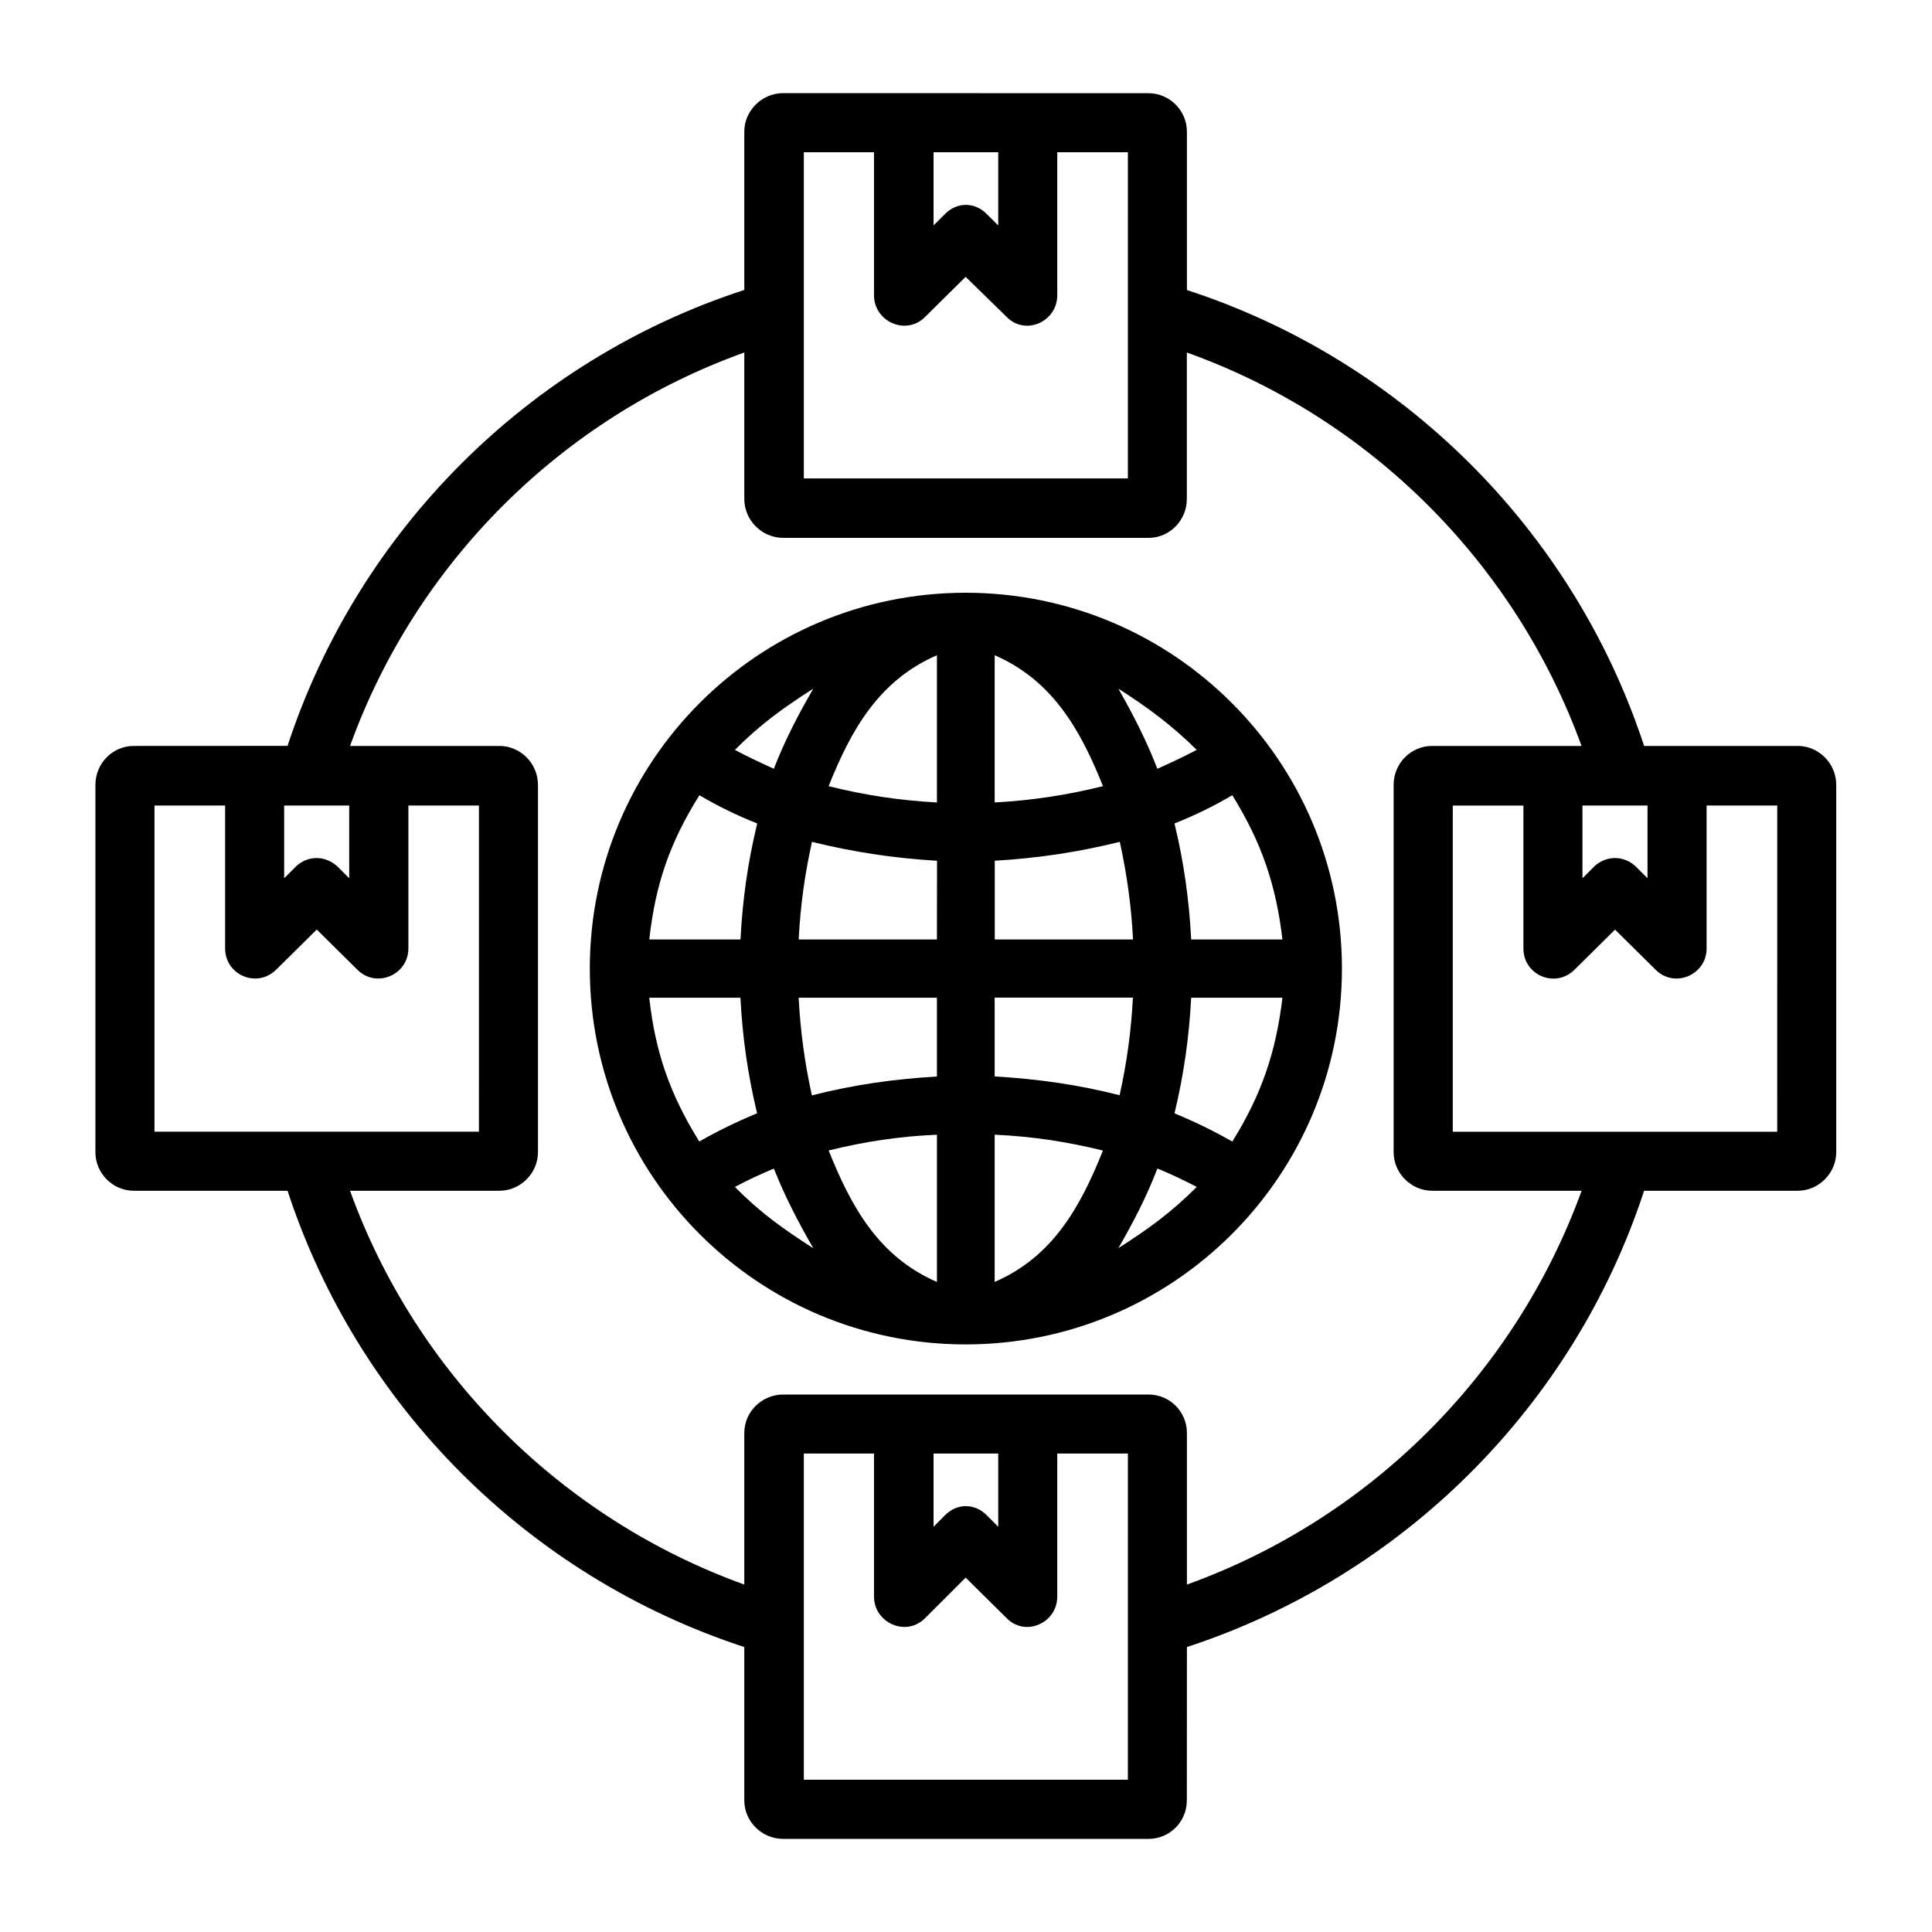 <?xml version="1.0" encoding="UTF-8"?>
<svg width="100pt" height="100pt" version="1.1" viewBox="0 0 100 100" xmlns="http://www.w3.org/2000/svg">
 <path d="m-328.58-50.477c10.414 0 19.434-6.027 23.75-14.777h23.242c0.066 0 0.109 0.066 0.109 0.109v9.527h-10.566c-1.309 0-2.371 1.062-2.371 2.348v9.75h-10.59c-1.309 0-2.371 1.062-2.371 2.348v12.098h-31.133v-23.328c3.062 1.242 6.406 1.926 9.93 1.926zm25.016-17.766c0.953-2.727 1.465-5.648 1.465-8.707 0-8.441-3.941-15.953-10.078-20.781l2.191-1.816c25.879 21.383 12.871 10.633 28.516 23.574v7.731zm-11.145-31.266c-2.106-1.309-4.387-2.305-6.805-2.969l9.305-7.711c1.219-0.996 3.191-0.996 4.41 0l38.664 31.949c3.324 2.75-0.906 7.848-4.231 5.098l-36.625-30.266zm-10.57-3.723c-1.086-0.137-2.191-0.199-3.301-0.199-14.621 0-26.477 11.855-26.477 26.477 0 7.312 2.969 13.914 7.754 18.699v29.18h-6.203c-1.973 0-1.973 2.992 0 2.992h87.031c1.973 0 1.973-2.992 0-2.992h-6.203v-40.5c6.312 1.551 10.613-6.691 5.43-10.969l-38.641-31.949c-2.324-1.902-5.894-1.902-8.195 0zm-19.055 47.547c0.91 0.664 1.84 1.285 2.816 1.84v24.77h-2.816zm62.859 3.039v9.129h-9.969v-9.129h1.793v2.551c0 0.887 0.555 1.465 1.441 1.465h3.523c0.887 0 1.438-0.574 1.438-1.465v-2.551zm0 12.094v11.453h-9.969v-11.453h1.793v2.551c0 0.887 0.555 1.461 1.441 1.461h3.523c0.887 0 1.438-0.574 1.438-1.461v-2.551zm2.992 11.48v-44.426l2.812 2.324v42.098zm-15.93-0.023v-11.453h-1.797v2.547c0 0.887-0.555 1.461-1.438 1.461h-3.523c-0.887 0-1.438-0.574-1.438-1.461v-2.551h-1.797v11.453zm8.195-22.512v-1.043h-0.445v1.043zm0 12.098v-1.039h-0.445v1.039zm-12.961 0v-1.039h-0.465v1.039zm-26.832-49.652 2.148 11.543h2.594v-2.836h-1.352c-0.512 0-0.934-0.422-0.934-0.93v-7c0-0.512 0.422-0.93 0.934-0.93h7.004c0.508 0 0.93 0.422 0.93 0.93v4.871h1.352c0.512 0 0.93 0.422 0.93 0.934v4.961c0.797 0.023 1.438 0.688 1.438 1.484 0 0.82-0.664 1.484-1.484 1.484h-12.387c-0.754 0.086-1.418-0.398-1.617-1.109l-2.281-12.031-4.41-1.773c-0.754-0.289-1.133-1.176-0.82-1.93 0.312-0.773 1.195-1.129 1.949-0.844l5.027 2.035c0.43 0.164 0.891 0.676 0.98 1.141zm8.266 5.648h-2.746v-2.746h2.746zm-0.465 3.059h2.746v2.746h-2.746zm-3.922 6.867c0.82 0 1.484 0.688 1.484 1.508s-0.664 1.484-1.484 1.484c-0.82 0-1.508-0.664-1.508-1.484s0.688-1.508 1.508-1.508zm6.801 0c0.844 0 1.508 0.688 1.508 1.508s-0.664 1.484-1.508 1.484c-0.82 0-1.484-0.664-1.484-1.484s0.664-1.508 1.484-1.508zm-16.684 0.578h1.527c3.898 0 7.156 3.234 7.156 7.133v3.106c0 0.707-0.555 1.281-1.266 1.281h-20.316c-0.73 0-1.281-0.574-1.281-1.281v-3.106c0-3.898 3.254-7.133 7.156-7.133h1.551c-2.016-1.039-3.32-3.125-3.32-5.406 0-7.91 12.098-7.91 12.098 0-0.004 2.281-1.289 4.363-3.305 5.406zm-11.188 8.531h1.195v-0.754c0-1.973 2.992-1.973 2.992 0v0.754h8.508v-0.754c0-1.973 2.988-1.973 2.988 0v0.754h1.195v-1.395c0-2.281-1.859-4.164-4.164-4.164h-8.551c-2.281 0-4.164 1.883-4.164 4.164zm8.441-16.996c-1.66 0-3.059 1.398-3.059 3.059 0 1.684 1.371 3.059 3.059 3.059 1.684 0 3.059-1.375 3.059-3.059-0.004-1.66-1.398-3.059-3.059-3.059zm6.18-18.898c12.938 0 23.422 10.48 23.422 23.422 0 12.941-10.48 23.418-23.422 23.418-12.938 0-23.422-10.48-23.422-23.418 0.004-12.941 10.484-23.422 23.422-23.422zm120.05 11.238c-7.156 0-12.961-5.805-12.961-12.961s5.805-12.961 12.961-12.961 12.961 5.805 12.961 12.961-5.805 12.961-12.961 12.961zm16.75 35.23h2.281l2.394-8.863h-47.016c-0.555 0-0.93-0.469-0.93-0.996v-7.137c0-8.555 7.18-15.73 15.73-15.73h21.582c8.555 0 15.73 7.18 15.73 15.73v2.148h23.484c2.238 0 3.566 1.195 4.164 3.414l3.082 11.434h2.281c2.238 0 4.055 1.812 4.055 4.055 0 2.215-1.816 4.031-4.035 4.055l-3.102 17.438c-0.398 2.262-1.902 3.414-4.144 3.414h-28.336c-2.238 0-3.742-1.152-4.144-3.414l-3.102-17.438c-2.219-0.02-4.031-1.84-4.031-4.055 0-2.242 1.816-4.055 4.055-4.055zm5.496-11.855c0.289-0.887 0.711-1.574 1.285-2.082v-3.059c0-7.004-5.738-12.762-12.738-12.762h-21.582c-7.004 0-12.738 5.762-12.738 12.762v5.141h7.555v-5.738c0-1.973 2.992-1.973 2.992 0v5.738h25.969v-5.738c0-1.973 2.969-1.973 2.969 0v5.738zm21.91 30.754v-10.793h-1.949v10.793c0 2.238-1.84 4.055-4.055 4.055-2.238 0-4.055-1.816-4.055-4.055v-10.793h-1.973v10.793c0 2.238-1.816 4.055-4.055 4.055-2.215 0-4.055-1.816-4.055-4.055v-10.793h-4.188l3.016 16.906c0.133 0.754 0.375 0.887 1.129 0.887h28.34c0.773 0 0.996-0.133 1.129-0.887l3.016-16.906h-4.188v10.793c0 2.238-1.84 4.055-4.055 4.055-2.238 0-4.059-1.816-4.059-4.055zm3.059-10.793v10.793c0 0.555 0.441 0.996 0.996 0.996 0.555 0 0.996-0.441 0.996-0.996v-10.793zm-20.137 0v10.793c0 0.555 0.465 0.996 0.996 0.996 0.555 0 0.996-0.441 0.996-0.996v-10.793zm10.078 0v10.793c0 0.555 0.441 0.996 0.996 0.996 0.531 0 0.996-0.441 0.996-0.996v-10.793zm-14.977-8.105h31.93l-2.945-10.902c-0.133-0.754-0.379-0.887-1.152-0.887h-23.73c-0.773 0-1.02 0.133-1.152 0.887zm-5.43 3.055h42.785c0.555 0 0.996 0.441 0.996 0.996 0 0.555-0.441 0.996-0.996 0.996h-42.785c-0.555 0-0.996-0.441-0.996-0.996 0-0.551 0.441-0.996 0.996-0.996zm-16.75-61.219c-5.516 0-9.992 4.453-9.992 9.973 0 5.516 4.477 9.992 9.992 9.992 5.519 0 9.973-4.477 9.973-9.992s-4.457-9.973-9.973-9.973zm181.29 87.121c1.262 0 2.305-1.043 2.305-2.309l-0.004-43.555c0-1.262-1.043-2.305-2.305-2.305h-23.664v-38.508c0-1.883-1.551-3.434-3.434-3.434h-57.273c-1.883 0-3.434 1.551-3.434 3.41v83.285c0 1.883 1.555 3.414 3.434 3.414h84.375zm-14.648-13.672c-0.066 0.18-0.133 0.332-0.199 0.484l0.844 1.043c0.688 0.863 0.754 2.082-0.066 2.902l-2.016 2.016c-0.797 0.797-2.039 0.754-2.883 0.066l-1.062-0.844c-0.152 0.066-0.309 0.133-0.465 0.176l-0.156 1.352c-0.109 1.086-0.93 1.992-2.082 1.992h-2.856c-1.129 0-1.973-0.906-2.082-1.992l-0.156-1.352c-0.156-0.043-0.309-0.109-0.465-0.176l-1.039 0.844c-0.863 0.688-2.082 0.73-2.902-0.066l-2.016-2.016c-0.801-0.816-0.754-2.039-0.066-2.902l0.844-1.043c-0.066-0.152-0.133-0.309-0.199-0.484l-1.328-0.133c-1.086-0.109-1.992-0.953-1.992-2.082v-2.859c0-1.152 0.906-1.973 1.992-2.082l1.328-0.156c0.066-0.156 0.133-0.312 0.199-0.465l-0.844-1.062c-0.688-0.844-0.73-2.082 0.066-2.883l2.016-2.016c0.82-0.82 2.039-0.754 2.902-0.066l1.039 0.844c0.156-0.066 0.312-0.133 0.465-0.199l0.156-1.328c0.109-1.086 0.953-2.016 2.082-2.016h2.856c1.152 0 1.973 0.91 2.082 2.016l0.156 1.328c0.156 0.066 0.312 0.133 0.465 0.199l1.062-0.844c0.844-0.688 2.082-0.754 2.883 0.066l2.016 2.016c0.82 0.797 0.754 2.035 0.066 2.883l-0.844 1.062c0.066 0.152 0.133 0.312 0.199 0.465l1.328 0.156c1.086 0.109 1.992 0.93 1.992 2.082v2.859c0 1.129-0.906 1.973-1.992 2.082zm-8.883-13.516h-1.262l-0.176 1.641c-0.066 0.598-0.488 1.09-1.062 1.266-0.621 0.156-1.219 0.422-1.773 0.73-0.531 0.27-1.152 0.199-1.617-0.152l-1.262-1.039-0.906 0.887 1.039 1.281c0.379 0.469 0.422 1.133 0.137 1.664-0.312 0.555-0.555 1.152-0.73 1.773-0.18 0.574-0.664 0.953-1.238 1.02l-1.641 0.18v1.262l1.641 0.176c0.617 0.066 1.086 0.484 1.262 1.062 0.176 0.621 0.422 1.219 0.754 1.773 0.266 0.531 0.199 1.152-0.18 1.598l-1.039 1.285 0.906 0.887 1.262-1.02c0.488-0.379 1.129-0.422 1.664-0.133 0.555 0.312 1.152 0.555 1.793 0.73 0.555 0.18 0.93 0.664 0.996 1.238l0.176 1.641h1.262l0.18-1.641c0.066-0.621 0.484-1.086 1.062-1.262 0.645-0.176 1.219-0.422 1.797-0.754 0.512-0.27 1.129-0.199 1.594 0.176l1.285 1.02 0.887-0.887-1.043-1.266c-0.375-0.488-0.418-1.133-0.133-1.66 0.312-0.555 0.555-1.176 0.73-1.797 0.176-0.555 0.664-0.93 1.262-0.996l1.617-0.176v-1.262l-1.641-0.18c-0.598-0.066-1.086-0.488-1.262-1.086-0.156-0.617-0.422-1.195-0.754-1.773-0.242-0.508-0.176-1.152 0.176-1.598l1.043-1.281-0.887-0.887-1.285 1.039c-0.488 0.379-1.129 0.422-1.66 0.133-0.555-0.332-1.152-0.555-1.773-0.73-0.574-0.18-0.953-0.664-1.02-1.266zm5.34 9.859c0 3.305-2.66 5.981-5.961 5.981-3.301 0-5.981-2.68-5.981-5.981 0-3.301 2.684-5.981 5.981-5.981 3.301 0 5.961 2.68 5.961 5.981zm-5.961-2.988c-1.66 0-3.012 1.328-3.012 2.988 0 1.66 1.352 3.016 3.012 3.016 1.641 0 2.992-1.352 2.992-3.016 0-1.66-1.352-2.988-2.992-2.988zm-2.527-27.852h-3.789v-35.141h-7.398v-3.789h10.77c0.223 0 0.422 0.18 0.422 0.422zm-6.801 0h-14.844c-1.266 0-2.305 1.043-2.305 2.305v0.664h-8c-1.992 0-1.992 2.992 0 2.992h8v2.324h-8c-1.992 0-1.992 2.992 0 2.992h8v8.109h-8c-1.992 0-1.973 2.992 0 2.992h7.996v2.324h-7.996c-1.992 0-1.973 2.988 0 2.988h7.996v10.68h-27.387v-70.523h4.41v5.672c0 1.285 1.043 2.324 2.324 2.324h31.086c1.266 0 2.328-1.039 2.328-2.324v-5.672h4.387zm-17.148 41.387v3.789h-33.746c-0.242 0-0.441-0.199-0.441-0.422v-83.285c0-0.223 0.199-0.422 0.441-0.422h10.77v3.812h-7.398v76.527zm-19.363-49.496 5.496-5.516c1.395-1.395 3.519 0.73 2.125 2.129l-6.535 6.535c-0.598 0.574-1.574 0.598-2.172 0.023l-3.102-3.125c-1.395-1.395 0.711-3.5 2.106-2.129zm11.363-5.34h20.316c1.973 0 1.973 2.992 0 2.992h-20.316c-1.973 0-1.973-2.992 0-2.992zm0 5.316h20.316c1.973 0 1.973 2.988 0 2.988h-20.316c-1.973 0.004-1.973-2.988 0-2.988zm17.746-30.797v11.785h-29.734v-11.809c9.93 0 19.832 0.023 29.734 0.023zm-21.535 3.832v4.102c0 1.992-3.016 1.992-3.016 0v-4.102c0.004-1.992 3.016-1.992 3.016 0zm5.184-0.242c0.242-1.66 2.746-1.66 2.969 0v0.047l0.023 0.043v4.441l-0.023 0.023c-0.176 1.684-2.68 1.727-2.945 0.09l-0.023-0.043v-4.551l0.004-0.051zm-12.781 60.066 5.519-5.516c1.395-1.395 3.519 0.707 2.125 2.106l-6.559 6.559c-0.574 0.574-1.551 0.598-2.148 0l-3.125-3.102c-1.395-1.395 0.73-3.519 2.129-2.129zm0-16.418 5.519-5.519c1.395-1.395 3.519 0.73 2.125 2.106l-6.559 6.559c-0.574 0.574-1.551 0.598-2.148 0l-3.125-3.102c-1.395-1.395 0.73-3.523 2.129-2.129zm20.961-43.406v4.102c0 1.992 2.988 1.992 2.988 0v-4.102c0-1.992-2.988-1.992-2.988 0zm48.297 38.156v42.051h-46.816v-42.051h16.484v13.516c0 1.371 1.641 2.125 2.637 1.133l4.297-4.258 4.277 4.258c0.996 0.996 2.656 0.242 2.656-1.133v-13.516zm-19.52 9.945-2.812-2.789c-0.645-0.621-1.504-0.621-2.148 0l-2.812 2.789v-9.945h7.777v9.945zm14.668 3.016c1.328 1.375 3.504-0.598 2.238-2.062l-2.703-3.102c-0.598-0.688-1.707-0.688-2.305 0l-2.703 3.102c-1.262 1.465 0.91 3.434 2.238 2.062l0.09-0.113v4.121c0 2.016 3.059 2.016 3.059 0v-4.121zm49.543-33.16c-1.684 0.555-6.027-3.523-9.527-1.062-2.637 1.859-3.277 4.695 0.09 6.051 6.07 2.438 7.445 4.277 7.82 10.832 0.223 3.723 3.59 4.012 6.051 1.797 2.945-2.68 0.711-7.754 1.707-9.105l6.269-3.945 8.688 18.789c0.621 1.375 2.504 1.465 3.613 0.664l2.902-2.086c1.176-0.844 0.906-2.215 0.645-3.434l-1.508-7.109 3.41-2.461c5.297-3.812-0.332-11.766-5.629-8.266l-0.066 0.047-0.707-3.301c4.961-3.125 9.902-6.25 14.863-9.352 1.574-0.996 2.281-2.879 2.551-4.676 0.199-1.504 0.156-4.695-0.773-5.961-0.887-1.285-3.922-2.348-5.406-2.637-1.773-0.332-3.789-0.266-5.231 0.93l-13.605 11.102-2.926-1.707 0.066-0.066c5.008-3.898-0.73-11.766-6.023-7.953l-3.414 2.461-6.269-3.699c-1.062-0.645-2.281-1.328-3.457-0.488l-2.902 2.082c-1.105 0.797-1.641 2.613-0.531 3.633l15.066 14.227zm51.602 36.336-19.984 5.363 0.023 0.199c0.711 7.441 2.945 14.531 6.824 20.938h13.137zm-16.484 26.5c-3.633-6.492-5.695-13.562-6.402-20.961-0.109-1.129-0.398-2.461 1.086-2.856l3.812-1.02v-16.219c0-1.441 1.176-2.613 2.613-2.613h9.062v-5.449c0-0.82 0.664-1.484 1.484-1.484h12.719c0.82 0 1.484 0.664 1.484 1.484v5.449h9.062c1.441 0 2.613 1.176 2.613 2.613v16.219l3.812 1.02c1.484 0.398 1.195 1.73 1.086 2.856-0.711 7.398-2.769 14.469-6.402 20.961h5.695c0.844 0 1.527 0.688 1.527 1.527s-0.688 1.527-1.527 1.527l-47.422 0.004c-0.84 0-1.527-0.688-1.527-1.527 0-0.844 0.688-1.527 1.527-1.527zm32.66 0c3.898-6.426 6.137-13.516 6.867-20.98l0.023-0.18-20.008-5.359v26.52zm-19.434-43.672h9.57v-3.856h-9.57zm16.617 16.773 4.609 1.238v-14.934h-32.879v14.934l4.586-1.238v-7.953c0-0.953 0.801-1.73 1.75-1.73h20.207c0.953 0 1.73 0.773 1.73 1.73zm-3.055-0.82v-5.805h-17.551v5.805l8.266-2.215c0.332-0.09 0.688-0.09 1.02 0zm-70.281-32.988c-0.375-0.18 0.422-0.574 0.621-0.711 1.816-1.238 6.25 2.789 9.418 1.152l0.023-0.023 29.867-24.371c1.375-0.977 5.164-0.023 6.359 1.02 0.617 1.461 0.309 5.359-1.043 6.359l-32.617 20.539-0.047 0.043c-2.613 2.504-0.109 7.934-1.906 9.281-0.199 0.152-0.82 0.773-0.863 0.336-0.441-7.844-2.5-10.703-9.812-13.625zm15.086-20.895 2.328-1.66c2.106-1.508 4.363 1.637 2.281 3.144l-0.953 0.688zm1.375 12.164-14.625-13.805 2.148-1.551 18.168 10.703zm17.945 14.734-0.887-4.164 0.953-0.688c2.106-1.508 4.363 1.66 2.281 3.168zm-11.074-5.188 6.203-3.898 4.387 20.605-2.172 1.551zm178.69-27.746c2.594 0 4.719 2.129 4.719 4.738v84.461c0 0.508-0.422 0.91-0.91 0.91h-7.621c-0.508 0-0.93-0.398-0.93-0.91v-6.094h-71.188v6.094c0 0.508-0.422 0.91-0.91 0.91h-7.621c-0.512 0-0.93-0.398-0.93-0.91v-84.461c0-2.613 2.129-4.738 4.742-4.738 2.594 0 4.719 2.129 4.719 4.738v26.234h71.188v-26.234c0-2.613 2.129-4.738 4.742-4.738zm-71.566 27.16v-25.168c0-1.086 0.887-1.992 1.992-1.992h25.172c1.086 0 1.992 0.906 1.992 1.992v25.168c0 1.109-0.906 1.996-1.992 1.996h-25.172c-1.105 0-1.992-0.887-1.992-1.996zm26.102-24.105h-6.777v7.402c0 1.375-1.66 2.106-2.641 1.129l-2.106-2.082-2.106 2.082c-0.996 0.977-2.637 0.246-2.637-1.129v-7.402h-6.781v23.043h23.043zm-9.84 3.789v-3.789h-3.363v3.789l0.598-0.602c0.621-0.617 1.527-0.617 2.148 0zm17.039 20.316v-25.168c0-1.086 0.91-1.992 1.996-1.992h25.168c1.105 0 2.016 0.906 2.016 1.992v25.168c0 1.109-0.906 1.996-2.016 1.996h-25.168c-1.086 0-1.996-0.887-1.996-1.996zm26.102-24.105h-6.781v7.402c0 1.375-1.641 2.106-2.613 1.129l-2.129-2.082-2.106 2.082c-0.977 0.977-2.637 0.246-2.637-1.129v-7.402h-6.781v23.043h23.043zm-9.836 3.789v-3.789h-3.348v3.789l0.598-0.602c0.621-0.617 1.527-0.617 2.148 0zm-49.566 62.992v-25.168c0-1.086 0.887-1.992 1.992-1.992h25.172c1.086 0 1.992 0.906 1.992 1.992v25.168c0 1.109-0.906 2.019-1.992 2.019h-25.172c-1.105 0-1.992-0.91-1.992-2.019zm26.102-24.105h-6.777v7.422c0 1.352-1.66 2.082-2.641 1.109l-2.106-2.082-2.106 2.082c-0.996 0.977-2.637 0.266-2.637-1.109v-7.422h-6.781v23.043h23.043zm-9.84 3.789v-3.789h-3.363v3.789l0.598-0.598c0.621-0.621 1.527-0.621 2.148 0zm17.039 20.316v-25.168c0-1.086 0.91-1.992 1.996-1.992h25.168c1.105 0 2.016 0.906 2.016 1.992v25.168c0 1.109-0.906 2.019-2.016 2.019h-25.168c-1.086 0-1.996-0.91-1.996-2.019zm26.102-24.105h-6.781v7.422c0 1.352-1.641 2.082-2.613 1.109l-2.129-2.082-2.106 2.082c-0.977 0.977-2.637 0.266-2.637-1.109v-7.422h-6.781v23.043h23.043zm-9.836 3.789v-3.789h-3.348v3.789l0.598-0.598c0.621-0.621 1.527-0.621 2.148 0zm-53.93 30.531h71.188v-3.348h-71.188zm0-6.402h71.188v-33.215h-71.188zm0-36.273h71.188v-3.348h-71.188zm-6.402 49.676h3.348v-82.312c0-0.93-0.754-1.684-1.66-1.684-0.93 0-1.684 0.754-1.684 1.684zm80.648 0h3.348v-82.312c0-0.93-0.754-1.684-1.66-1.684-0.93 0-1.684 0.754-1.684 1.684zm-550.29 75.18c3.125-4.008 8.02-10.77 9.062-15.242 1.527-6.644-4.652-12.938-11.145-12.938-6.492 0-12.652 6.293-11.121 12.938 1.02 4.477 5.938 11.234 9.039 15.242 2.035 2.637 2.125 2.637 4.164 0zm17.062 15.418v-25.168c0-1.109 0.906-1.996 2.019-1.996h25.168c1.086 0 1.992 0.887 1.992 1.996v25.168c0 1.086-0.906 1.996-1.992 1.996h-25.168c-1.113 0-2.019-0.91-2.019-1.996zm26.098-24.105h-6.758v7.398c0 1.375-1.66 2.086-2.637 1.109l-2.106-2.082-2.129 2.082c-0.977 0.977-2.641 0.266-2.641-1.109v-7.398h-6.758v23.043h23.02zm-9.836 3.789v-3.785h-3.348v3.785l0.598-0.598c0.621-0.621 1.527-0.621 2.148 0zm21.293 24.371h12.406c5.273 0 9.684 4.43 9.684 9.703v3.523c0 0.664-0.484 1.219-1.176 1.219h-29.445c-0.664 0-1.176-0.555-1.176-1.219v-3.523c0-5.273 4.41-9.703 9.707-9.703zm6.203-16.328c4.477 0 8.086 3.613 8.086 8.086 0 4.477-3.609 8.109-8.086 8.109s-8.109-3.633-8.109-8.109c0-4.473 3.637-8.086 8.109-8.086zm6.801 27.762v-2.059c0-1.996 3.016-1.996 3.016 0v2.059h3.059v-1.727c0-3.68-3.016-6.691-6.672-6.691h-12.406c-3.68 0-6.691 3.012-6.691 6.691v1.727h3.059v-2.059c0-1.996 3.012-1.996 3.012 0v2.059zm-6.801-14.578c2.812 0 5.074-2.281 5.074-5.098 0-2.812-2.262-5.074-5.074-5.074s-5.098 2.262-5.098 5.074c0 2.816 2.281 5.098 5.098 5.098zm12.652-21.051 0.312-0.645c0.887-1.773 3.637-0.441 2.746 1.352l-2.656 5.449c-0.531 1.062-2.129 1.176-2.789 0.199l-3.391-5.051c-1.062-1.57 1.129-3.168 2.324-1.973l0.266 0.289c-4.785-22.246-26.742-36.094-48.836-30.156-4.254 1.129-8.309 2.988-11.965 5.449-1.637 1.109-3.367-1.551-1.617-2.613 3.922-2.613 8.242-4.586 12.785-5.805 23.906-6.402 48.188 8.906 52.754 33.168zm-83.641 15.09-0.312 0.641c-0.887 1.773-3.637 0.441-2.746-1.352l2.66-5.449c0.531-1.062 2.129-1.176 2.793-0.18l3.391 5.027c1.062 1.574-1.129 3.191-2.328 1.973l-0.266-0.289c4.785 22.246 26.719 36.094 48.836 30.176 4.254-1.129 8.309-2.969 11.938-5.449 1.66-1.133 3.391 1.527 1.641 2.594-3.922 2.637-8.242 4.586-12.781 5.805-23.906 6.402-48.191-8.883-52.754-33.168zm8.086-35.562c4.586 0 9.328 4.519 8.242 9.281-0.906 3.945-5.738 10.395-8.242 13.719-2.504-3.324-7.312-9.77-8.223-13.719-1.105-4.758 3.637-9.281 8.223-9.281zm0 2.418c-3.215 0-5.828 2.613-5.828 5.828 0 3.211 2.613 5.828 5.828 5.828 3.211 0 5.824-2.613 5.824-5.828 0.004-3.215-2.613-5.828-5.824-5.828zm0 8.594c-1.527 0-2.769-1.242-2.769-2.769 0-1.531 1.242-2.769 2.769-2.769s2.769 1.238 2.769 2.769-1.242 2.769-2.769 2.769zm234.02 1.73c-1.285-0.445-2.594-0.555-3.742 0.266-2.062 1.441-2.367 3.769 0.152 4.766 3.699 1.508 4.477 2.523 4.723 6.516 0.152 2.836 2.836 3.234 4.738 1.508 0.977-0.887 1.199-2.129 1.18-3.41 0-0.598-0.227-1.93-0.047-2.438l3.41-2.172 5.344 11.562c0.555 1.176 2.106 1.309 3.078 0.621l1.883-1.352c0.93-0.688 0.816-1.707 0.598-2.727l-0.887-4.254 1.93-1.375c2.394-1.73 1.902-5.188-0.688-6.445-0.906-0.441-1.93-0.465-2.856-0.066l-0.066 0.047-0.242-1.109c3.102-1.93 6.184-3.879 9.266-5.824 1.148-0.711 1.684-2.039 1.859-3.348 0.156-1.129 0.109-3.277-0.598-4.207-0.645-0.977-2.684-1.688-3.789-1.906-1.285-0.242-2.727-0.156-3.766 0.711l-8.465 6.91-0.977-0.574 0.047-0.047c1.703-1.906 0.797-4.809-1.422-5.848-1.242-0.578-2.523-0.355-3.606 0.422l-1.934 1.395-3.742-2.215c-0.887-0.531-1.84-0.977-2.769-0.289l-1.887 1.352c-0.977 0.688-1.328 2.219-0.379 3.125l9.238 8.73-3.144 2.57c-0.602-0.008-1.824-0.695-2.441-0.895zm25.125 27.871v-25.168c0-1.109 0.906-1.996 1.992-1.996h25.172c1.105 0 2.016 0.887 2.016 1.996v25.168c0 1.086-0.91 1.996-2.016 1.996h-25.172c-1.086 0-1.992-0.91-1.992-1.996zm26.098-24.105h-6.754v7.398c0 1.375-1.664 2.086-2.641 1.109l-2.129-2.082-2.106 2.082c-0.977 0.977-2.641 0.266-2.641-1.109v-7.398h-6.762v23.043h23.02zm-9.836 3.789v-3.785h-3.348v3.785l0.598-0.598c0.621-0.621 1.527-0.621 2.148 0zm21.293 24.371h12.387c5.293 0 9.703 4.43 9.703 9.703v3.523c0 0.664-0.512 1.219-1.176 1.219h-29.441c-0.664 0-1.176-0.555-1.176-1.219v-3.523c0-5.273 4.41-9.703 9.703-9.703zm6.203-16.328c4.453 0 8.09 3.613 8.09 8.086 0 4.477-3.637 8.109-8.09 8.109-4.477 0-8.109-3.633-8.109-8.109 0-4.473 3.637-8.086 8.109-8.086zm6.805 27.762v-2.059c0-1.996 3.012-1.996 3.012 0v2.059h3.059v-1.727c0-3.68-3.012-6.691-6.672-6.691h-12.406c-3.68 0-6.691 3.012-6.691 6.691v1.727h3.059v-2.059c0-1.996 3.016-1.996 3.016 0v2.059zm-6.805-14.578c2.793 0 5.074-2.281 5.074-5.098 0-2.812-2.281-5.074-5.074-5.074-2.812 0-5.098 2.262-5.098 5.074 0 2.816 2.285 5.098 5.098 5.098zm12.652-21.051 0.312-0.645c0.887-1.773 3.633-0.441 2.746 1.352l-2.656 5.449c-0.531 1.062-2.129 1.176-2.789 0.199l-3.391-5.051c-1.062-1.57 1.105-3.168 2.324-1.973l0.27 0.289c-4.785-22.246-26.742-36.094-48.832-30.156-4.258 1.129-8.312 2.988-11.969 5.449-1.637 1.109-3.367-1.551-1.617-2.613 3.898-2.613 8.242-4.586 12.785-5.805 23.906-6.402 48.191 8.906 52.754 33.168zm-83.641 15.09-0.332 0.641c-0.863 1.773-3.609 0.441-2.727-1.352l2.656-5.449c0.531-1.062 2.129-1.176 2.793-0.18l3.391 5.027c1.062 1.574-1.133 3.191-2.328 1.973l-0.266-0.289c4.785 22.246 26.723 36.094 48.832 30.176 4.258-1.129 8.285-2.969 11.941-5.449 1.66-1.133 3.391 1.527 1.641 2.594-3.922 2.637-8.242 4.586-12.785 5.805-23.902 6.402-48.188-8.883-52.754-33.168zm28.16-31.152-20.895 13.16c-1.438 0.906-1.062 3.699-1.086 5.16h-0.09c-0.465-3.723-1.77-5.562-5.16-7.156l0.02-0.113c1.328 0.422 3.988 1.684 5.231 0.664l19.188-15.664c0.664-0.441 2.699 0.137 3.324 0.574 0.246 0.738 0.133 2.867-0.531 3.375zm-18.145-2.414 0.863-0.617c0.797-0.555 1.664 0.645 0.863 1.195l-0.336 0.242zm-0.023 7.18-8.617-8.133 0.617-0.441 10.746 6.336zm11.852 9.281-0.332-1.574 0.332-0.266c0.801-0.559 1.664 0.645 0.867 1.219zm-6.801-2.258 2.988-1.883 2.57 12.207-0.598 0.422zm146.74-7.5c-10.746 0-19.453 8.707-19.453 19.453 0 10.746 8.707 19.453 19.453 19.453 10.746 0 19.477-8.707 19.477-19.453 0-10.746-8.73-19.453-19.477-19.453zm11.453 54.57c11.168-3.656 20.008-12.453 23.664-23.617h7.953c1.086 0 1.992-0.91 1.992-1.996v-19.012c0-1.109-0.906-2.016-1.992-2.016h-7.953c-3.656-11.145-12.496-19.965-23.664-23.598v-8.195c0-1.086-0.887-1.992-1.988-1.992l-18.906-0.004c-1.105 0-2.016 0.91-2.016 1.992v8.195c-11.168 3.633-19.984 12.453-23.641 23.598l-7.953 0.004c-1.109 0-1.992 0.906-1.992 2.016v19.012c0 1.086 0.887 1.996 1.992 1.996h7.953c3.656 11.164 12.473 19.965 23.641 23.617v7.934c0 1.105 0.91 1.996 2.016 1.996h18.902c1.105 0 1.988-0.887 1.988-1.996zm20.43-23.617c-3.438 9.461-10.941 16.969-20.43 20.383v-7.844c0-1.105-0.887-1.992-1.988-1.992h-18.906c-1.105 0-2.016 0.887-2.016 1.992v7.844c-9.465-3.414-16.992-10.926-20.406-20.383h7.731c1.09 0 1.996-0.91 1.996-1.996v-19.012c0-1.109-0.906-2.016-1.996-2.016h-7.731c3.41-9.461 10.941-16.973 20.406-20.363v7.578c0 1.105 0.91 2.016 2.016 2.016h18.902c1.105 0 1.988-0.91 1.988-2.016v-7.578c9.484 3.391 16.992 10.902 20.43 20.363h-7.731c-1.109 0-1.996 0.906-1.996 2.016v19.012c0 1.086 0.906 1.996 1.996 1.996zm-57.074-19.941h-3.652v7.398c0 1.371-1.66 2.082-2.637 1.105l-2.106-2.082-2.106 2.082c-0.996 0.977-2.637 0.266-2.637-1.105v-7.398h-3.656v16.883h16.793zm-6.715 3.766v-3.766h-3.367v3.766l0.598-0.598c0.621-0.598 1.527-0.598 2.172 0zm73.914-3.766h-3.656v7.398c0 1.371-1.66 2.082-2.637 1.105l-2.102-2.078-2.106 2.082c-0.996 0.977-2.637 0.266-2.637-1.105v-7.398h-3.656v16.883h16.793zm-6.715 3.766v-3.766h-3.367v3.766l0.598-0.598c0.621-0.598 1.551-0.598 2.172 0zm-26.895 29.777h-3.656v7.398c0 1.375-1.641 2.106-2.613 1.129l-2.129-2.106-2.106 2.106c-0.977 0.977-2.637 0.242-2.637-1.129v-7.398h-3.633v16.883h16.773zm-6.711 3.789v-3.789h-3.348v3.789l0.598-0.602c0.621-0.621 1.531-0.621 2.148 0zm6.711-71.145h-3.656v7.402c0 1.371-1.641 2.106-2.613 1.129l-2.129-2.082-2.106 2.082c-0.977 0.977-2.637 0.242-2.637-1.129v-7.402h-3.633v16.883h16.773zm-6.711 3.789v-3.789h-3.348v3.789l0.598-0.598c0.621-0.621 1.531-0.621 2.148 0zm-0.184 29.867v-7.621c3.016 1.309 4.453 3.898 5.606 6.777-1.902 0.469-3.656 0.734-5.606 0.844zm7.16 7.09h-7.156v-4.074c2.238-0.133 4.301-0.441 6.473-0.977 0.371 1.703 0.594 3.301 0.684 5.051zm7.734 0h-4.723c-0.109-2.082-0.379-3.988-0.863-6.004 1.062-0.422 2.016-0.887 2.992-1.461 1.508 2.438 2.262 4.629 2.594 7.465zm-4.434-9.812c-0.688 0.355-1.328 0.664-2.039 0.977-0.578-1.484-1.238-2.769-2.016-4.144 1.551 0.996 2.723 1.859 4.055 3.168zm-10.461 16.902v-4.078h7.156c-0.09 1.73-0.312 3.348-0.688 5.051-2.168-0.551-4.231-0.84-6.469-0.973zm10.172-4.074h4.723c-0.336 2.836-1.09 5.027-2.594 7.445-0.977-0.555-1.93-1.02-2.992-1.461 0.484-2.019 0.754-3.926 0.863-5.984zm-10.172 14.711v-7.621c1.949 0.09 3.699 0.355 5.606 0.82-1.172 2.922-2.59 5.492-5.606 6.801zm10.461-4.918c-1.352 1.352-2.504 2.172-4.055 3.168 0.797-1.395 1.438-2.613 2.016-4.121 0.707 0.289 1.352 0.598 2.039 0.953zm-19.055-20.742c1.148-2.883 2.59-5.473 5.606-6.777v7.621c-1.949-0.109-3.723-0.375-5.606-0.844zm5.606 7.934h-7.156c0.09-1.75 0.312-3.348 0.688-5.051 2.176 0.531 4.231 0.844 6.473 0.977zm-10.168 0h-4.719c0.309-2.836 1.062-5.027 2.594-7.465 0.977 0.574 1.93 1.039 2.992 1.461-0.492 2.016-0.758 3.941-0.867 6.004zm3.766-12.98c-0.801 1.395-1.441 2.613-2.039 4.144-0.688-0.312-1.352-0.621-2.016-0.977 1.328-1.332 2.5-2.172 4.055-3.168zm-0.754 15.996h7.156v4.078c-2.238 0.133-4.297 0.422-6.473 0.977-0.375-1.711-0.594-3.328-0.684-5.055zm-7.734 0h4.719c0.109 2.062 0.379 3.965 0.863 5.981-1.062 0.441-2.019 0.906-2.992 1.461-1.504-2.414-2.277-4.606-2.59-7.441zm14.891 7.09v7.621c-3.016-1.309-4.434-3.879-5.606-6.805 1.883-0.465 3.656-0.73 5.606-0.816zm-10.457 2.703c0.664-0.355 1.328-0.664 2.016-0.949 0.602 1.508 1.242 2.727 2.039 4.121-1.555-1-2.727-1.824-4.055-3.172zm262.29-48.094v-3.566c0-2.461-2.262-4.738-4.738-4.738h-37.246c-2.481 0-4.742 2.281-4.742 4.738v32.855c0 2.613 2.125 4.742 4.742 4.742h4.742c0.754 3.59 3.856 6.141 7.512 6.141 3.68 0 6.758-2.551 7.512-6.141h23.754c0.73 3.59 3.856 6.141 7.512 6.141s6.777-2.551 7.512-6.141h4.785c2.59 0 4.742-2.129 4.742-4.742v-9.594c0-3.324-1.062-4.609-3.922-6.137-0.664-0.379-1.641-0.82-2.148-1.375-1.172-1.285-1.816-3.144-2.457-4.742-0.773-1.906-1.617-3.746-3.148-5.207-1.641-1.598-3.68-2.238-5.938-2.238zm-8.797 49.562h32.172v3.035c0 0.844 0.688 1.527 1.527 1.527s1.527-0.688 1.527-1.527v-4.562c-0.023-0.863-0.688-1.508-1.527-1.527h-33.699v-6.184c0-0.844-0.688-1.527-1.527-1.527-0.844 0-1.527 0.688-1.527 1.527v6.184h-33.699c-0.844 0.02-1.527 0.664-1.527 1.527v4.562c0 0.844 0.688 1.527 1.527 1.527s1.527-0.688 1.527-1.527v-3.035h32.172v3.012c0 0.844 0.688 1.527 1.527 1.527 0.844 0 1.527-0.688 1.527-1.527zm-23.617-35.227v-13.738c0-0.996 0.82-1.816 1.816-1.816h14.469c0.996 0 1.816 0.82 1.816 1.816v13.738c0 0.977-0.82 1.797-1.816 1.797h-14.469c-1 0-1.816-0.801-1.816-1.797zm15.086-12.539h-2.438v4.828c0 1.328-1.617 2.035-2.57 1.086l-1.02-1.02-1.02 1.02c-0.977 0.953-2.594 0.242-2.594-1.086v-4.828h-2.438v11.344h12.074zm-5.449 1.395v-1.395h-1.176v1.395c0.379-0.156 0.801-0.156 1.176 0zm12.453 52.711c5.781 0 11.055 5.606 9.57 11.453-1.02 3.922-4.898 9.172-7.426 12.406-0.531 0.688-1.039 1.816-2.039 1.859-1.039 0.066-1.684-1.105-2.238-1.84-2.481-3.168-6.602-8.773-7.512-12.652-1.301-5.777 3.992-11.227 9.645-11.227zm0 21.734c2.082-2.703 5.781-7.688 6.644-11.035 1.02-3.941-2.836-7.688-6.644-7.688-3.723 0-7.578 3.68-6.691 7.531 0.754 3.281 4.652 8.535 6.691 11.191zm0-7.023c2.793 0 5.074-2.281 5.074-5.074 0-2.812-2.281-5.098-5.074-5.098-2.812 0-5.098 2.281-5.098 5.098 0 2.793 2.281 5.074 5.098 5.074zm0-3.059c1.105 0 2.016-0.906 2.016-2.016 0-1.129-0.91-2.035-2.016-2.035-1.133 0-2.039 0.906-2.039 2.035 0 1.109 0.906 2.016 2.039 2.016zm35.227-11.652c5.781 0 11.059 5.606 9.57 11.453-1.02 3.922-4.898 9.172-7.398 12.406-0.531 0.688-1.062 1.816-2.062 1.859-1.039 0.066-1.684-1.105-2.238-1.84-2.481-3.168-6.602-8.773-7.488-12.652-1.328-5.777 3.969-11.227 9.617-11.227zm0 21.734c1.949-2.504 5.828-7.801 6.644-11.035 1.02-3.941-2.836-7.688-6.644-7.688-3.723 0-7.578 3.68-6.691 7.531 0.73 3.172 4.809 8.734 6.691 11.191zm0-7.023c2.812 0 5.074-2.281 5.074-5.074 0-2.812-2.262-5.098-5.074-5.098s-5.094 2.281-5.094 5.098c0 2.793 2.281 5.074 5.094 5.074zm0-3.059c1.105 0 2.016-0.906 2.016-2.016 0-1.129-0.91-2.035-2.016-2.035-1.129 0-2.039 0.906-2.039 2.035 0 1.109 0.91 2.016 2.039 2.016zm-70.457-11.652c5.781 0 11.059 5.606 9.551 11.453-0.996 3.922-4.894 9.172-7.398 12.406-0.531 0.688-1.062 1.816-2.039 1.859-1.039 0.066-1.707-1.105-2.238-1.84-2.481-3.168-6.602-8.773-7.512-12.652-1.309-5.777 3.988-11.227 9.637-11.227zm0 21.734c2.129-2.746 5.805-7.734 6.648-11.035 1.02-3.941-2.836-7.688-6.648-7.688-3.723 0-7.602 3.68-6.691 7.531 0.73 3.215 4.609 8.488 6.691 11.191zm0-7.023c2.793 0 5.074-2.281 5.074-5.074 0-2.812-2.281-5.098-5.074-5.098-2.812 0-5.098 2.281-5.098 5.098 0.004 2.793 2.285 5.074 5.098 5.074zm0-3.059c1.109 0 2.016-0.906 2.016-2.016 0-1.129-0.906-2.035-2.016-2.035-1.129 0-2.039 0.906-2.039 2.035 0 1.109 0.91 2.016 2.039 2.016zm1.863-47.371v-23.75c0-0.93 0.773-1.684 1.707-1.684h37.246c0.93 0 1.707 0.754 1.707 1.684v23.754zm13.957 4.676c-3.656 0-6.758 2.547-7.512 6.137h-4.742c-0.934 0-1.707-0.773-1.707-1.707v-6.066h40.656v6.066c0 0.934-0.773 1.707-1.707 1.707h-17.48c-0.727-3.566-3.852-6.137-7.508-6.137zm0 3.035c2.547 0 4.629 2.062 4.629 4.629 0 2.547-2.082 4.609-4.629 4.609s-4.609-2.062-4.609-4.609c0-2.566 2.062-4.629 4.609-4.629zm38.773-3.035c-3.656 0-6.781 2.57-7.512 6.137h-1.84l0.023-0.09c0.199-0.508 0.289-1.062 0.289-1.617l-0.004-26.254h4.078v8.598c0 2.613 2.129 4.738 4.742 4.738h12.363c1.086 0.555 1.551 1.238 1.75 2.438l0.02 0.066h-1.949c-1.996 0-1.996 3.035 0 3.035h2.016v7.375c0 0.934-0.754 1.707-1.684 1.707h-4.785c-0.727-3.586-3.852-6.133-7.508-6.133zm0 3.035c2.547 0 4.629 2.062 4.629 4.629 0 2.547-2.082 4.609-4.629 4.609-2.551 0-4.609-2.062-4.609-4.609 0.004-2.566 2.062-4.629 4.609-4.629zm8-14.578h-8.223c-0.93 0-1.684-0.754-1.684-1.684v-8.598h1.352c4.074 0 5.316 3.234 6.668 6.445 0.555 1.355 1.086 2.617 1.887 3.836zm-70.363-109.74h3.898l-1.973-7.578c-0.152-0.508 0.02-1.062 0.379-1.484l8.641-10.258c0.441-0.488 0.398-0.664 1.086-0.906l15.156-5.008c0.707-0.223 1.238-0.355 1.859 0.223l3.191 2.656 0.797-3.32c0.133-0.531 0.555-0.934 1.043-1.129l12.672-4.984c0.312-0.223 0.711-0.309 1.086-0.242l15.844 2.812c0.73 0.133 1.266 0.285 1.527 1.086l4.695 11.676 4.32 0.754c0.645 0.023 1.195 0.465 1.395 1.062l5.914 14.645h4.477c1.105 0 2.035 0.93 2.035 2.062v5.961c0 1.129-0.93 2.039-2.035 2.039h-2.414l-9.461 33.035c-0.641 2.219-1.902 3.41-4.144 3.41h-0.906c0.109 0.598 0.18 1.219 0.18 1.859 0 5.449-4.41 9.859-9.859 9.859-5.449 0-9.883-4.41-9.883-9.859 0-0.641 0.066-1.266 0.176-1.859h-13.402c0.109 0.598 0.176 1.219 0.176 1.859 0 5.449-4.434 9.859-9.883 9.859s-9.859-4.41-9.859-9.859c0-0.641 0.066-1.266 0.18-1.859h-0.91c-2.215 0-3.5-1.195-4.144-3.41l-9.461-33.035h-2.394c-1.133 0-2.062-0.906-2.062-2.039v-5.961c0.004-1.133 0.934-2.066 2.066-2.066zm34.805-20.227 6.801 5.629c0.242 0.223 0.441 0.422 0.555 0.754l1.02 2.812 0.289-1.152c0.133-0.531 0.531-0.93 1.043-1.129l12.672-4.984c0.309-0.223 0.688-0.309 1.086-0.242l8.152 1.461-3.746-9.262-14.887-2.656s-8.285 3.277-12.012 4.742zm7.09 14.469-2.414-6.691-11.785-9.793-14.379 4.766s-5.738 6.801-8.309 9.859l1.992 7.621h33.504zm1.707 5.758h34.695l-5.184-12.852-14.91-2.656s-8.266 3.277-11.984 4.738zm-8.441 43.449h15.664c1.707-2.969 4.898-4.941 8.574-4.941 3.652 0 6.848 1.973 8.551 4.941h2.039c0.754 0 0.996-0.133 1.133-0.887l9.371-32.504h-75l9.375 32.504c0.133 0.754 0.375 0.887 1.129 0.887h2.039c1.707-2.969 4.894-4.941 8.555-4.941 3.676 0 6.863 1.973 8.57 4.941zm-8.574 1.02c2.172 0 3.922 1.75 3.922 3.898s-1.754 3.898-3.922 3.898c-2.148 0-3.898-1.75-3.898-3.898s1.75-3.898 3.898-3.898zm0 2.992c0.512 0 0.906 0.398 0.906 0.906 0 0.512-0.398 0.906-0.906 0.906-0.488 0-0.887-0.398-0.887-0.906s0.398-0.906 0.887-0.906zm0-5.961c3.812 0 6.867 3.082 6.867 6.867 0 3.789-3.059 6.867-6.867 6.867-3.789 0-6.848-3.078-6.848-6.867 0-3.785 3.059-6.867 6.848-6.867zm32.812 2.969c2.148 0 3.898 1.75 3.898 3.898s-1.75 3.898-3.898 3.898c-2.172 0-3.922-1.75-3.922-3.898s1.75-3.898 3.922-3.898zm0 2.992c0.484 0 0.906 0.398 0.906 0.906 0 0.512-0.422 0.906-0.906 0.906-0.512 0-0.91-0.398-0.91-0.906s0.402-0.906 0.91-0.906zm0-5.961c3.789 0 6.867 3.082 6.867 6.867 0 3.789-3.082 6.867-6.867 6.867-3.812 0-6.867-3.078-6.867-6.867 0-3.785 3.059-6.867 6.867-6.867zm-58.469-38.484h84.129v4.055h-84.129zm-480.75 110.89h20.539v-23.422c0-1.352 1.105-2.457 2.457-2.457h39.641c1.352 0 2.461 1.105 2.461 2.457v23.422h20.535c1.219 0 2.238 1.02 2.238 2.258v3.902c0 1.238-1.02 2.262-2.238 2.262h-3.078v52.82h3.809c0.844 0 1.508 0.664 1.508 1.508 0 0.82-0.664 1.484-1.508 1.484h-86.52c-0.816 0-1.508-0.664-1.508-1.484 0-0.844 0.688-1.508 1.508-1.508h3.234v-52.82h-3.078c-1.223 0-2.238-1.02-2.238-2.262v-3.902c0-1.242 1.016-2.258 2.238-2.258zm38.105-18.059h12.676c1.039-0.133 1.93 0.801 1.66 1.84l-1.773 6.578c-0.176 0.688-0.773 1.152-1.465 1.152h-8.508l0.09 0.309h8.617c0.82 0 1.484 0.664 1.484 1.484 0 0.844-0.664 1.508-1.484 1.508h-9.77c-0.664 0-1.309-0.488-1.461-1.152-0.801-3.723-1.996-7.356-2.973-11.035l-2.301-1.105c-1.773-0.844-0.469-3.547 1.305-2.703l2.926 1.418c0.398 0.199 0.711 0.574 0.797 0.996zm3.793 12.984c0.977 0 1.77 0.797 1.77 1.77 0 0.973-0.797 1.773-1.77 1.773-0.977 0-1.75-0.801-1.75-1.773 0-0.973 0.773-1.77 1.75-1.77zm5.231 0c0.973 0 1.77 0.797 1.77 1.77 0 0.973-0.801 1.773-1.77 1.773-0.977 0-1.773-0.801-1.773-1.773 0-0.973 0.797-1.77 1.773-1.77zm1.902-9.992h-10.105l0.949 3.566h8.176zm-17.613 61.418c0.82 0 1.484 0.664 1.484 1.508 0 0.82-0.664 1.484-1.484 1.484-0.844 0-1.508-0.664-1.508-1.484 0-0.844 0.664-1.508 1.508-1.508zm48.145 14.887v-36.824c-1.352 0.977-3.035 1.574-4.875 1.574-2.461 0-4.856-1.086-6.383-3.035-1.418 1.84-3.742 3.035-6.356 3.035-2.461 0-4.852-1.086-6.383-3.035-1.438 1.84-3.769 3.035-6.383 3.035-2.461 0-4.856-1.086-6.383-3.035-1.418 1.84-3.746 3.035-6.356 3.035-2.461 0-4.856-1.086-6.383-3.035-1.438 1.84-3.766 3.035-6.383 3.035-2.457 0-4.828-1.086-6.359-3.035-1.438 1.84-3.766 3.035-6.383 3.035-1.746 0-3.453-0.531-4.871-1.574v36.824h9.02l0.004-28.406c0-0.754 0.617-1.371 1.371-1.371h19.633c0.754 0 1.375 0.621 1.375 1.371v28.406zm-45.086 0h-16.375v-26.766h16.375zm38.395-28.672v15.867c0 0.598-0.488 1.105-1.109 1.105h-26.496c-0.621 0-1.109-0.508-1.109-1.105v-15.867c0-0.598 0.488-1.105 1.109-1.105h26.496c0.621 0 1.109 0.508 1.109 1.105zm-15.863 1.906v12.055h-9.859v-12.055zm3.016 12.055v-12.055h9.855v12.055zm19.539-27.852v-2.859h-9.746v2.859c0 2.57 2.461 4.32 4.871 4.32 2.418 0 4.875-1.75 4.875-4.32zm-12.738-2.856h-9.754v2.859c0 2.57 2.438 4.32 4.879 4.32 2.414 0 4.875-1.75 4.875-4.32zm-12.762 0h-9.75v2.859c0 2.57 2.461 4.32 4.875 4.32 2.414 0 4.875-1.75 4.875-4.32zm-12.742 0h-9.75v2.859c0 2.57 2.461 4.32 4.879 4.32 2.414 0 4.871-1.75 4.871-4.32zm-12.762 0h-9.746v2.859c0 2.57 2.461 4.32 4.871 4.32 2.438 0 4.875-1.75 4.875-4.32zm-12.738 0h-9.75v2.859c0 2.57 2.461 4.32 4.871 4.32 2.414 0 4.879-1.75 4.879-4.32zm63.742-3.016v-4.387h-73.492v4.387zm-56.012-12.805h38.527l0.004-22.867h-38.527zm61.332 5.406v-2.394h-84.129v2.394h84.129zm-146.91 117.66v19.875c3.059-2.016 6.715-3.191 10.637-3.191 10.656 0 19.301 8.645 19.301 19.301 0 10.637-8.641 19.273-19.301 19.273-10.367 0-18.812-8.176-19.254-18.434l-20.781 8.551c-0.598 0.242-0.863 0.242-1.465 0l-28.449-11.719c-0.555-0.223-0.934-0.777-0.934-1.395v-32.281c0-0.617 0.355-1.195 0.934-1.418l28.449-11.723c0.598-0.223 0.863-0.242 1.465 0l28.473 11.723c0.594 0.242 0.926 0.797 0.926 1.438zm7.644-8.883h-2.812c2.019-3.566 3.769-7.242 5.805-10.789l5.828 10.789h-2.812c-0.863 0-1.574 0.645-1.574 1.531v18.188c0 0.844 0.688 1.531 1.527 1.531 0.84 0 1.527-0.688 1.527-1.531v-16.66h1.84c2.082 0 3.414-2.324 2.371-4.144l-6.316-11.695c-1.062-1.816-3.742-1.816-4.785-0.02-2.234 3.879-4.144 7.953-6.379 11.828-0.91 1.754 0.355 3.922 2.305 4.031h1.973v16.66c0 0.844 0.688 1.531 1.527 1.531 0.84 0 1.527-0.688 1.527-1.531v-18.188c0-0.867-0.688-1.531-1.551-1.531zm-10.637 31.219v-19.496l-8.285 3.41v9.793c0 1.328-1.574 2.348-2.57 1.195l-1.793-2.129-1.887 2.57c-0.797 1.105-2.836 0.73-2.812-0.773v-6.938l-8.285 3.41v28.43l20.141-8.285c0.527-4.344 2.547-8.238 5.492-11.188zm13.625-2.637c-8.996 0-16.285 7.289-16.285 16.285 0 8.973 7.289 16.262 16.285 16.262 8.996 0 16.285-7.289 16.285-16.262 0-8.996-7.289-16.285-16.285-16.285zm1.508 26.922v1.859c0 1.992-3.016 1.992-3.016 0v-1.859c-2.727-0.688-4.652-3.148-4.652-5.984 0-1.992 3.016-1.992 3.016 0 0 1.75 1.395 3.144 3.144 3.144s3.168-1.398 3.168-3.144c0-1.75-1.418-3.168-3.168-3.168-3.41 0-6.16-2.746-6.16-6.156 0-2.812 1.93-5.297 4.652-5.981v-1.859c0-1.992 3.016-1.992 3.016 0v1.859c2.727 0.688 4.652 3.168 4.652 5.981 0 1.992-2.992 1.992-2.992 0 0-1.73-1.418-3.144-3.168-3.144s-3.144 1.418-3.144 3.144c0 1.75 1.395 3.168 3.144 3.168 3.414 0 6.16 2.746 6.16 6.16 0 2.832-1.926 5.293-4.652 5.981zm-69.371-43.781v28.426l25.613 10.547v-28.43zm21.383 34.34c-3.102-1.285-6.203-2.547-9.309-3.836-1.926-0.641-0.844-3.566 1.043-2.812l9.461 3.898c1.684 0.781 0.664 3.414-1.195 2.75zm-9.328-9.461c-1.906-0.645-0.82-3.59 1.039-2.816l9.48 3.898c1.684 0.801 0.621 3.434-1.219 2.75-3.098-1.262-6.203-2.547-9.301-3.832zm23.172-20.316-25.457-10.48-8.133 3.348 25.48 10.48zm7.734 4.918v-6.734l-27.121-11.145-2.125 0.863 25.234 10.391c0.621 0.242 0.93 0.797 0.93 1.438v5.027c1.109-1.59 2.106-0.879 3.082 0.16zm-23.176-19.52c8.484 3.5 16.949 7 25.438 10.504l7.356-3.035-25.457-10.48zm142.5-11.523v23.816c0 0.621-0.379 1.176-0.93 1.395l-21.027 8.664c-0.531 0.199-0.844 0.199-1.375-0.023l-21.004-8.641c-0.574-0.223-0.93-0.777-0.93-1.395v-23.816c0-0.621 0.355-1.176 0.93-1.418l21.004-8.641c0.531-0.223 0.844-0.223 1.375-0.023l21.027 8.664c0.578 0.242 0.93 0.801 0.93 1.418zm33.969 66.891c1.086-0.441 2.348-0.355 3.367 0.266v-34.586c0-0.91 0.82-1.598 1.684-1.598l1.973-0.02c-2.324-3.305-4.453-6.781-6.848-10.082-0.176-0.09-0.531-0.09-0.707 0-2.394 3.301-4.496 6.777-6.848 10.082l2.059 0.02c0.844 0 1.598 0.797 1.598 1.574v11.367c4.543 5.582 4.543 13.648-0.047 19.211zm6.379 3.102 3.391 3.391c1.484 1.484 1.484 3.922 0 5.383-1.105 1.133-2.769 1.395-4.141 0.844-0.266 0.18-0.578 0.289-0.91 0.289h-9.77c-0.93 0-1.66-0.754-1.66-1.66v-12.363c-2.859 2.039-6.25 2.969-9.57 2.789v9.57c0 0.906-0.754 1.66-1.664 1.66h-9.77c-0.93 0-1.66-0.754-1.66-1.66v-18.547c-1.773-3.941-1.773-8.465 0-12.406l-0.008-2.746h-1.062c-2.856-0.09-3.547-2.637-2.215-4.519 2.438-3.438 4.586-6.981 7.07-10.395 1.219-1.684 4.277-1.684 5.496 0 2.106 2.859 3.945 5.828 5.914 8.73 2.637 0.242 5.207 1.152 7.469 2.746v-7.137h-1.062c-2.836-0.09-3.543-2.637-2.215-4.519 2.438-3.438 4.586-6.981 7.066-10.367 1.219-1.707 4.277-1.707 5.492 0 2.481 3.391 4.633 6.934 7.07 10.367 1.352 1.883 0.641 4.434-2.215 4.519h-1.043zm-3.898 6.894-3.766-3.766c-1.109-1.109-1.375-2.746-0.84-4.121l-1.594-1.598v9.484h4.363l1.836-0.004zm-21.781-8.688c-2.703-0.688-5.141-2.106-7.09-4.102v12.785h7.09zm-7.133-25.258c2.348-2.438 5.383-3.988 8.707-4.477-1.551-2.348-3.082-4.742-4.766-7.023-0.18-0.109-0.531-0.109-0.711 0-2.394 3.277-4.519 6.758-6.848 10.082h2.062c0.711 0 1.488 0.621 1.555 1.418zm18.211 17.859c4.031-4.031 4.031-10.57 0-14.602s-10.566-4.031-14.602 0c-4.031 4.031-4.031 10.57 0 14.602 4.035 4.031 10.57 4.031 14.602 0zm-2.106-2.129c2.859-2.856 2.859-7.488 0-10.367-2.879-2.859-7.512-2.859-10.371 0-2.856 2.879-2.856 7.512 0 10.367 2.859 2.859 7.492 2.859 10.371 0zm3.434 3.434c4.766-4.762 4.766-12.473 0-17.238-4.766-4.762-12.477-4.762-17.238 0-4.766 4.766-4.766 12.477 0 17.238s12.477 4.762 17.238 0zm7.734 7.734c0.309-0.312 0.82-0.312 1.152 0l5.648 5.672c0.309 0.309 0.309 0.82 0 1.152-0.309 0.309-0.82 0.309-1.129 0l-5.672-5.672c-0.309-0.312-0.309-0.82 0-1.152zm-62.48-4.144v12.539c0 0.906-0.73 1.66-1.641 1.66h-9.77c-0.93 0-1.66-0.754-1.66-1.66v-12.539h-1.062c-2.859-0.09-3.547-2.637-2.215-4.519 2.438-3.434 4.586-6.981 7.066-10.391 1.219-1.688 4.277-1.688 5.496 0 2.481 3.41 4.633 6.957 7.066 10.391 1.328 1.883 0.645 4.434-2.215 4.519zm-1.332-3.012h1.996c-2.328-3.32-4.453-6.801-6.848-10.082-0.176-0.109-0.531-0.109-0.711 0-2.394 3.277-4.519 6.758-6.848 10.082h2.039c0.863 0 1.617 0.82 1.617 1.617v12.586h7.09v-12.605c0.004-0.867 0.914-1.598 1.664-1.598zm24.02-7.578v23.129c0 0.906-0.754 1.66-1.66 1.66h-9.77c-0.93 0-1.66-0.754-1.66-1.66l-0.004-23.129h-1.062c-2.859-0.066-3.547-2.613-2.215-4.519 2.438-3.41 4.586-6.981 7.066-10.367 1.219-1.684 4.277-1.684 5.496 0 2.481 3.391 4.629 6.957 7.066 10.367 1.328 1.906 0.641 4.453-2.215 4.519zm-1.328-2.992h1.973c-2.328-3.324-4.453-6.801-6.848-10.082-0.176-0.109-0.531-0.109-0.711 0-2.391 3.281-4.519 6.758-6.844 10.082h2.059c0.844 0 1.594 0.82 1.594 1.598v23.176h7.09v-23.176c0.004-0.82 0.844-1.598 1.688-1.598zm3.324-49.43-5.34 2.191v6.981c0 1.328-1.617 2.262-2.57 1.129l-1.02-1.195-1.109 1.508c-0.82 1.105-2.793 0.688-2.769-0.797v-4.543l-5.34 2.191v20.164l18.148-7.469zm-39.285 0v20.16l18.145 7.469v-20.164zm8.398 22.309c-1.883-0.645-0.82-3.547 1.062-2.793l7 2.883c1.684 0.773 0.645 3.391-1.195 2.727-2.281-0.93-4.586-1.883-6.867-2.816zm0-4.164c-1.906-0.645-0.82-3.547 1.039-2.793l7.004 2.883c1.707 0.797 0.645 3.41-1.195 2.746-2.285-0.953-4.566-1.883-6.848-2.836zm16.238-15.352-17.816-7.312-4.984 2.039 17.793 7.332zm6.316 2.699v-3.789l-19.652-8.086-0.555 0.242 17.789 7.312c0.578 0.242 0.91 0.777 0.934 1.418v2.84c0.465-0.246 1.039-0.246 1.484 0.062zm-15.711-13.492c5.914 2.461 11.832 4.894 17.77 7.336l4.43-1.816-17.812-7.312zm188.55 62.984c-0.066 0.156-0.133 0.309-0.199 0.465l0.844 1.062c0.688 0.844 0.73 2.082-0.066 2.883l-2.016 2.039c-0.82 0.797-2.039 0.73-2.902 0.043l-1.043-0.844c-0.156 0.066-0.309 0.133-0.488 0.199l-0.133 1.328c-0.109 1.105-0.949 2.016-2.082 2.016h-2.859c-1.152 0-1.973-0.91-2.082-2.016l-0.156-1.328c-0.156-0.066-0.312-0.133-0.465-0.199l-1.062 0.844c-0.84 0.688-2.082 0.754-2.879-0.043l-2.019-2.039c-0.82-0.801-0.754-2.039-0.066-2.883l0.844-1.062c-0.066-0.152-0.133-0.309-0.199-0.465l-1.332-0.156c-1.105-0.109-2.016-0.93-2.016-2.082v-2.859c0-1.129 0.91-1.973 2.016-2.082l1.332-0.133c0.066-0.18 0.133-0.332 0.199-0.488l-0.844-1.039c-0.688-0.863-0.754-2.082 0.066-2.883l2.019-2.035c0.797-0.801 2.039-0.754 2.879-0.066l1.062 0.863c0.156-0.086 0.309-0.152 0.465-0.199l0.156-1.352c0.109-1.086 0.93-1.992 2.082-1.992h2.859c1.133 0 1.973 0.906 2.082 1.992l0.133 1.352c0.18 0.047 0.332 0.113 0.488 0.199l1.043-0.863c0.863-0.688 2.082-0.73 2.902 0.066l2.016 2.035c0.797 0.797 0.754 2.016 0.066 2.883l-0.844 1.039c0.066 0.156 0.133 0.312 0.199 0.488l1.328 0.133c1.086 0.109 1.992 0.953 1.992 2.082v2.859c0 1.152-0.91 1.973-1.992 2.082zm-10.367-20.363c-0.953-10.723-7.269-19.895-16.242-24.812-0.422-0.223-0.711-0.801-0.711-1.285 0-1.176 1.309-1.883 2.281-1.262 9.746 5.406 16.617 15.398 17.66 27.074 0.109 0.887-0.574 1.684-1.484 1.684-0.773 0-1.438-0.621-1.504-1.398zm-31.352 34.301c-5.805 0-11.211-1.551-15.863-4.277-0.711-0.398-1.598-0.199-2.039 0.488-0.488 0.773-0.176 1.75 0.578 2.148 5.098 2.945 11.012 4.652 17.324 4.652 6.316 0 12.207-1.707 17.305-4.652 0.754-0.398 1.062-1.371 0.574-2.148-0.441-0.711-1.328-0.887-2.059-0.465-4.652 2.703-10.062 4.254-15.82 4.254zm-31.375-34.344c0.953-10.699 7.269-19.852 16.242-24.77 0.422-0.223 0.711-0.773 0.711-1.285 0-1.176-1.309-1.883-2.281-1.262-9.75 5.406-16.617 15.398-17.66 27.074-0.109 0.887 0.574 1.684 1.484 1.684 0.84 0 1.438-0.621 1.504-1.441zm-13.691 27.586v-21.691c0-1.109 0.91-1.992 1.996-1.992h21.469c1.086 0 1.992 0.906 1.992 1.992v21.691c0 1.105-0.906 2.016-1.992 2.016h-21.469c-1.09 0-1.996-0.91-1.996-2.016zm22.398-20.629h-4.941v7.398c0 1.375-1.641 2.106-2.637 1.133l-2.106-2.106-2.106 2.106c-0.977 0.977-2.637 0.242-2.637-1.133v-7.398h-4.918v19.562h19.344l0.004-19.562zm-7.996 3.789v-3.789h-3.348v3.789l0.598-0.598c0.621-0.621 1.531-0.621 2.148 0zm24.461-36.605h12.406c5.273 0 9.684 4.434 9.684 9.703v3.5c0 0.688-0.488 1.219-1.176 1.219h-29.445c-0.664 0-1.176-0.531-1.176-1.219v-3.5c0-5.269 4.41-9.703 9.707-9.703zm6.203-16.348c4.477 0 8.086 3.633 8.086 8.109s-3.613 8.109-8.086 8.109c-4.477 0-8.109-3.637-8.109-8.109 0-4.477 3.633-8.109 8.109-8.109zm6.801 27.781v-2.082c0-1.973 3.012-1.973 3.012 0v2.082h3.059v-1.727c0-3.68-3.012-6.691-6.668-6.691h-12.406c-3.68 0-6.691 3.012-6.691 6.691v1.727h3.059v-2.082c0-1.973 3.016-1.973 3.016 0v2.082zm-6.801-14.578c2.812 0 5.074-2.281 5.074-5.098 0-2.812-2.262-5.098-5.074-5.098s-5.098 2.281-5.098 5.098c0 2.816 2.285 5.098 5.098 5.098zm32.836 35.871h-1.262l-0.18 1.641c-0.066 0.621-0.488 1.09-1.086 1.266-0.621 0.176-1.195 0.418-1.773 0.754-0.512 0.266-1.152 0.199-1.598-0.18l-1.285-1.02-0.887 0.887 1.043 1.262c0.379 0.488 0.422 1.129 0.133 1.66-0.332 0.574-0.555 1.176-0.73 1.793-0.176 0.555-0.664 0.934-1.262 1.02l-1.617 0.156v1.266l1.641 0.176c0.598 0.066 1.086 0.488 1.266 1.086 0.152 0.621 0.418 1.195 0.73 1.773 0.266 0.508 0.199 1.152-0.156 1.598l-1.043 1.285 0.887 0.887 1.285-1.039c0.465-0.379 1.129-0.398 1.66-0.133 0.555 0.332 1.152 0.555 1.773 0.73 0.555 0.176 0.953 0.688 1.02 1.262l0.18 1.617h1.262l0.176-1.641c0.066-0.598 0.488-1.086 1.062-1.262 0.617-0.156 1.219-0.422 1.77-0.73 0.531-0.266 1.152-0.199 1.594 0.156l1.285 1.039 0.887-0.887-1.02-1.285c-0.375-0.465-0.422-1.133-0.133-1.664 0.312-0.555 0.555-1.152 0.73-1.773 0.176-0.555 0.664-0.949 1.242-1.02l1.641-0.176v-1.266l-1.641-0.176c-0.621-0.066-1.086-0.488-1.262-1.062-0.176-0.621-0.422-1.219-0.754-1.77-0.266-0.531-0.199-1.152 0.176-1.598l1.02-1.285-0.887-0.887-1.262 1.02c-0.488 0.379-1.133 0.422-1.66 0.133-0.574-0.312-1.176-0.555-1.793-0.73-0.555-0.18-0.93-0.664-0.996-1.242zm5.34 9.883c0 3.301-2.684 5.984-5.981 5.984-3.301 0-5.981-2.684-5.981-5.984s2.68-5.981 5.981-5.981c3.297 0 5.981 2.68 5.981 5.981zm-5.984-3.016c-1.66 0-2.992 1.352-2.992 3.012s1.328 2.992 2.992 2.992c1.66 0 3.016-1.328 3.016-2.992 0-1.656-1.352-3.012-3.016-3.012zm188.25-31.43 13.27-2.394v-22.867c0-2.457 1.992-4.453 4.453-4.453h20.762c0.512 0 0.863 0.066 1.238 0.422l11.496 11.23c0.512 0.512 0.441 0.996 0.441 1.641v1.949l3.191-5.961c1.422-2.637 4.363-3.438 6.957-2.039 2.613 1.395 3.547 4.301 2.148 6.934l-12.301 22.91v9.746c0 2.461-1.992 4.453-4.449 4.453l-13.598 0.008 3.234 17.902c0.023 0.133 0.023 0.266 0.023 0.375 2.945 2.328 1.77 7.137-1.949 7.801l-18.941 3.438c0.199 4.363-2.902 8.238-7.199 9.02-4.766 0.863-9.328-2.305-10.191-7.047-0.422-2.394 0.156-4.852 1.598-6.801-0.711-1.195-1.219-2.523-1.465-3.922-2.969-16.352-5.008-27.586-7.953-43.938-0.289-1.551-1.793-2.594-3.348-2.305-4.719 0.844-3.012 0.531-7.754 1.395-5.738 1.039-7.312-7.621-1.574-8.664 4.742-0.863 3.035-0.555 7.754-1.418 6.336-1.129 12.43 3.102 13.582 9.414zm16.262-2.949 5.984-1.086c1.02-0.176 2.016 0.512 2.191 1.531l0.199 1.086h18.258c0.574 0 1.09 0.328 1.332 0.844 1.508-2.769 2.988-5.539 4.449-8.309v-6.582c-8.887 0.109-17.727 0.09-26.633 0.09-0.816 0-1.508-0.688-1.508-1.508 0-0.82 0.688-1.484 1.508-1.484h15.488c-0.156-0.445-0.242-0.91-0.266-1.395l-0.066-6.957h-19.477c-0.82 0-1.465 0.664-1.465 1.465v22.305zm8.906 4.523 0.996 5.43h13.98s1.242-2.262 2.93-5.449c-0.066 0.02-0.109 0.02-0.18 0.02zm1.531 8.418 1.352 7.445 2.793-0.508c1.02-0.18 2.016 0.508 2.191 1.527l0.02 0.133h6.316c-0.312-0.266-0.512-0.664-0.512-1.105v-7.488h-5.648zm14.777 8.594h5.738c0.797 0 1.461-0.664 1.461-1.465v-4.188l-0.465 0.863c-0.113 0.289-0.312 0.531-0.574 0.688zm0.379-3.832 2.523-1.684-2.523-1.355zm16.016-25.301-3.812-2.039-11.434 21.312 3.812 2.062zm-2.394-4.676 3.812 2.039c0.688-1.238 1.352-2.504 2.039-3.766 1.352-2.551-2.504-4.543-3.836-2.062-0.66 1.262-1.352 2.523-2.016 3.789zm-8.926-3.211-6.34-6.184 0.047 4.809c0.02 0.773 0.66 1.418 1.438 1.441zm-24.508 11.52h20.852c0.82 0 1.484-0.664 1.484-1.484 0-0.82-0.664-1.508-1.484-1.508h-20.852c-0.816 0-1.508 0.688-1.508 1.508 0.004 0.82 0.691 1.484 1.508 1.484zm-18.102 28.715 21.16-3.832-3.41-18.855-6.492 1.176 1.039 5.809c0.242 1.305-1.219 2.305-2.324 1.527l-1.84-1.262-1.281 1.816c-0.773 1.129-2.481 0.711-2.727-0.598l-1.043-5.805-6.492 1.176zm5.606 21.246-3.367-18.609-1.707 0.309 2.902 16.02c0.203 1.109 1.09 2.019 2.172 2.281zm0.422-41.805 0.422 2.305c0.602-0.863 1.398-1.02 2.262-0.422l-0.398-2.281zm2.57 41.52c7.047-1.285 14.094-2.547 21.16-3.832l-3.414-18.855-6.492 1.176 1.047 5.805c0.238 1.309-1.223 2.305-2.328 1.527l-1.84-1.266-1.285 1.816c-0.773 1.133-2.481 0.711-2.727-0.598l-1.039-5.805-6.492 1.176zm1.152 2.836c0.688 0.754 1.242 1.617 1.641 2.57l19.055-3.457c1.816-0.332 1.328-3.102-0.484-2.769-6.738 1.219-13.477 2.438-20.211 3.656zm4.875-23.398 0.422 2.305c0.602-0.863 1.395-1.02 2.262-0.422l-0.398-2.305zm-16.129 21.938c0.797-0.512 1.66-0.887 2.57-1.129-0.27-0.531-0.465-1.105-0.578-1.684l-7.953-43.957c-0.844-4.676-5.402-7.844-10.078-6.981l-0.332 0.047c0.465 0.844 0.645 1.816 0.488 2.769l0.332-0.047c3.191-0.574 6.246 1.551 6.824 4.719 2.945 16.352 4.984 27.586 7.953 43.938 0.152 0.816 0.395 1.594 0.773 2.324zm3.742 1.684c-3.125 0.574-5.207 3.566-4.629 6.691 0.551 3.144 3.566 5.231 6.691 4.652 3.125-0.555 5.207-3.566 4.652-6.688-0.574-3.148-3.566-5.231-6.715-4.656zm1.574 8.707c-1.66 0.285-3.258-0.82-3.566-2.481-0.312-1.684 0.82-3.277 2.481-3.566 1.664-0.312 3.281 0.797 3.566 2.461 0.309 1.68-0.797 3.273-2.481 3.586zm-25.789-63.348c-3.258 0.574-0.066 0-3.348 0.598-1.84 0.332-1.332 3.102 0.508 2.769l3.324-0.598c1.82-0.328 1.332-3.102-0.484-2.769zm160.32-10.289c1.02 0 2.035-0.066 3.031 0.156 12.766 2.172 23.113 11.387 26.898 23.508h10.594c0.977 0 1.797 0.82 1.797 1.816v16.484c0 0.996-0.82 1.816-1.797 1.816h-10.48c-2.438 8.109-7.801 14.957-14.863 19.297 0.527 1.352 0.574 1.598 1.816 2.281 1.66 0.91 2.348 1.77 2.348 3.723v4.828c0 1.707-1.395 3.102-3.129 3.102h-1.836c-0.621 1.84-2.371 3.078-4.32 3.078-1.973 0-3.699-1.238-4.344-3.078h-10.812c-0.645 1.84-2.371 3.078-4.344 3.078-1.949 0-3.699-1.238-4.32-3.078h-1.84c-1.703 0-3.102-1.395-3.102-3.102v-9.727c-7.82-4.121-13.848-11.188-16.617-19.742h-7.488c-1.039 0-1.883-0.844-1.883-1.883v-9.305l-0.711 0.531c-1.594 1.176-3.363-1.238-1.77-2.414l10.41-7.734c0.398-0.285 0.953-0.355 1.422-0.223 3.879-12.012 14.156-21.113 26.832-23.266 0.992-0.223 2.016-0.156 3.035-0.156-2.016-1.043-3.32-3.102-3.32-5.406 0-7.91 12.117-7.91 12.117 0 0 2.312-1.309 4.371-3.324 5.414zm-32.082 44.445c2.461 6.848 7.227 12.562 13.383 16.242v-3.277c0-1.66 1.465-3.125 3.102-3.125h18.723c1.66 0 3.121 1.465 3.121 3.125v1.043h3.523c1.328 0 2.523 0.398 3.481 1.328 0.199 0.176 0.355 0.375 0.508 0.578 6.098-3.812 10.77-9.66 13.07-16.574h-4.164c-0.996 0-1.551-0.82-1.551-1.816v-16.484c0-0.996 0.801-1.816 1.797-1.816h3.812c-3.035-8.73-9.84-15.688-18.457-18.941 0.285 0.773 0.422 1.574 0.422 2.414v3.102c0 0.711-0.527 1.285-1.266 1.285h-20.316c-0.73 0-1.281-0.574-1.281-1.285v-3.102c0-0.844 0.152-1.641 0.441-2.414-9.129 3.457-16.219 11.059-18.969 20.539l8.266 6.117c1.594 1.176-0.199 3.59-1.797 2.414l-0.688-0.531v9.305c0 1.039-0.867 1.883-1.906 1.883l-3.254-0.004zm2.148-13.402v10.414h-11.766v-10.414l5.894-4.363zm69.262-4.367h-4.012v4.832c0 1.328-1.617 2.039-2.594 1.086l-1.02-1.02-1.02 1.02c-0.953 0.953-2.57 0.266-2.57-1.086v-4.832h-4.008v14.094h15.223zm-7.023 1.398v-1.395h-1.176v1.395c0.379-0.156 0.801-0.156 1.176 0zm-35.051-10.59c9.086 0 16.441 7.356 16.441 16.418s-7.356 16.418-16.441 16.418c-9.062 0-16.418-7.356-16.418-16.418s7.356-16.418 16.418-16.418zm0 2.988c-7.398 0-13.402 6.027-13.402 13.426 0 7.422 6.008 13.426 13.402 13.426 7.422 0 13.43-6.004 13.43-13.426-0.004-7.398-6.008-13.426-13.43-13.426zm1.504 22.535v1.395c0 1.973-2.988 1.973-2.988 0v-1.395c-2.305-0.664-3.926-2.793-3.926-5.188 0-1.992 3.016-1.992 3.016 0 0 1.328 1.062 2.414 2.394 2.414 1.352 0 2.414-1.086 2.414-2.414s-1.062-2.414-2.414-2.414c-2.969 0-5.406-2.414-5.406-5.406 0-2.414 1.617-4.543 3.926-5.207v-1.395c0-1.973 2.988-1.973 2.988 0v1.395c2.305 0.664 3.926 2.793 3.926 5.207 0 1.973-3.016 1.973-3.016 0 0-1.328-1.062-2.414-2.414-2.414-1.328 0-2.394 1.086-2.394 2.414s1.062 2.414 2.394 2.414c2.992 0 5.43 2.414 5.43 5.406-0.004 2.394-1.625 4.523-3.93 5.188zm-14.465 24.613h18.965v-10.215c0-0.066-0.062-0.133-0.133-0.133h-18.723c-0.062 0-0.109 0.066-0.109 0.133zm10.613 6.406h8.219c0.066 0 0.133-0.047 0.133-0.109v-3.301h-18.965v3.301c0 0.066 0.047 0.109 0.109 0.109h1.84c0.621-1.84 2.371-3.078 4.32-3.078 1.973-0.004 3.699 1.238 4.344 3.078zm-4.344-0.09c-0.863 0-1.598 0.711-1.598 1.594 0 0.863 0.73 1.574 1.598 1.574 0.887 0 1.598-0.711 1.598-1.574-0.004-0.883-0.711-1.594-1.598-1.594zm23.816 0.09h1.836c0.066 0 0.137-0.047 0.137-0.109v-2.883h-0.289c-1.746 0-1.945-2.394-0.555-2.902h-5.562c-1.727 0-3.121-1.395-3.121-3.102v-3.59h-0.578v11.547c0.844-1.266 2.262-2.039 3.812-2.039 1.949-0.004 3.699 1.238 4.32 3.078zm-4.32-0.09c-0.887 0-1.598 0.711-1.598 1.594 0 0.863 0.711 1.574 1.598 1.574 0.863 0 1.598-0.711 1.598-1.574 0-0.883-0.73-1.594-1.598-1.594zm2.769-8.773c-0.133-0.309-0.266-0.621-0.375-0.93-0.531-1.285-1.02-2.769-2.637-2.793v3.59c0 0.066 0.066 0.133 0.133 0.133zm-24.02-56.609h1.223v-0.777c0-1.973 2.969-1.973 2.969 0v0.777h8.508v-0.777c0-1.973 2.988-1.973 2.988 0v0.777h1.219v-1.418c0-2.281-1.883-4.144-4.164-4.144h-8.574c-2.281 0-4.164 1.863-4.164 4.144v1.418zm8.445-17.02c-1.664 0-3.059 1.395-3.059 3.059 0 1.684 1.395 3.078 3.059 3.078 1.688 0 3.078-1.395 3.078-3.078 0-1.66-1.395-3.059-3.078-3.059zm-110.48-45.773c-0.066 0.176-0.133 0.332-0.199 0.488l0.844 1.039c0.688 0.863 0.754 2.082-0.066 2.883l-2.016 2.039c-0.801 0.797-2.039 0.754-2.883 0.043l-1.062-0.844c-0.156 0.066-0.312 0.133-0.465 0.199l-0.156 1.355c-0.109 1.086-0.93 1.992-2.082 1.992h-2.856c-1.133 0-1.973-0.906-2.086-1.992l-0.133-1.355c-0.18-0.066-0.332-0.133-0.488-0.199l-1.039 0.844c-0.863 0.711-2.082 0.754-2.902-0.043l-2.016-2.039c-0.797-0.801-0.754-2.016-0.066-2.883l0.844-1.039c-0.066-0.156-0.133-0.312-0.176-0.488l-1.352-0.133c-1.086-0.109-1.992-0.953-1.992-2.082v-2.879c0-1.129 0.906-1.949 1.992-2.059l1.352-0.156c0.043-0.152 0.109-0.309 0.176-0.488l-0.844-1.039c-0.688-0.844-0.73-2.082 0.066-2.883l2.016-2.039c0.82-0.797 2.035-0.73 2.902-0.043l1.039 0.844c0.156-0.066 0.312-0.133 0.488-0.199l0.133-1.328c0.113-1.109 0.953-2.019 2.086-2.019h2.856c1.152 0 1.973 0.906 2.082 2.019l0.156 1.328c0.156 0.066 0.309 0.133 0.465 0.199l1.062-0.844c0.844-0.688 2.082-0.754 2.883 0.043l2.016 2.039c0.82 0.797 0.754 2.039 0.066 2.883l-0.844 1.039c0.066 0.18 0.133 0.332 0.199 0.488l1.328 0.156c1.105 0.109 2.019 0.93 2.019 2.059v2.879c0 1.133-0.91 1.973-2.019 2.082zm-9.504 13.648c7.621 0 14.113-4.941 16.418-11.785 7.223-3.59 13.117-9.508 16.707-16.75 6.914-2.262 11.922-8.773 11.922-16.465 0-7.731-5.074-14.289-12.074-16.504-3.566-7.066-9.352-12.852-16.441-16.398-2.215-7.047-8.773-12.16-16.527-12.16-7.777 0-14.336 5.117-16.527 12.16-7.09 3.547-12.895 9.328-16.465 16.398-7 2.215-12.074 8.77-12.074 16.504 0 7.688 5.008 14.203 11.922 16.465 3.59 7.246 9.48 13.16 16.727 16.75 2.297 6.848 8.77 11.785 16.414 11.785zm17.238-15.707c0.043-0.531 0.062-1.062 0.062-1.598 0-9.551-7.754-17.305-17.305-17.305-9.57 0-17.324 7.758-17.324 17.305 0 0.531 0.047 1.062 0.09 1.598-4.965-2.926-9.086-7.094-12.008-12.055 0.508 0.043 0.996 0.066 1.484 0.066 9.57 0 17.324-7.734 17.324-17.309 0-9.547-7.754-17.305-17.324-17.305-0.445 0-0.887 0-1.328 0.043 2.902-4.828 6.981-8.883 11.828-11.766-0.043 0.422-0.066 0.844-0.066 1.285 0 9.551 7.758 17.305 17.324 17.305 9.551 0 17.305-7.758 17.305-17.305 0-0.441-0.02-0.863-0.043-1.285 4.852 2.883 8.906 6.938 11.809 11.766-0.441-0.043-0.887-0.043-1.328-0.043-9.57 0-17.305 7.754-17.305 17.305 0 9.57 7.734 17.309 17.305 17.309 0.512 0 0.996-0.023 1.484-0.066-2.902 4.961-7.047 9.129-11.984 12.055zm-17.238 12.652c7.867 0 14.246-6.383 14.246-14.246 0-7.867-6.379-14.246-14.246-14.246-7.887 0-14.27 6.379-14.27 14.246 0 7.863 6.379 14.246 14.27 14.246zm0-55.438c7.867 0 14.246-6.383 14.246-14.246 0-7.887-6.379-14.27-14.246-14.27-7.887 0-14.27 6.383-14.27 14.27 0 7.863 6.379 14.246 14.27 14.246zm27.742 27.738c7.863 0 14.246-6.383 14.246-14.246s-6.383-14.246-14.246-14.246c-7.867 0-14.246 6.383-14.246 14.246-0.004 7.867 6.379 14.246 14.246 14.246zm-39.109-45.797c-1.598 1.176 0.18 3.609 1.773 2.414l0.711-0.512v9.285c0 1.039 0.84 1.902 1.883 1.902h13.98c1.039 0 1.906-0.863 1.906-1.902v-9.285l0.688 0.512c1.598 1.195 3.367-1.238 1.773-2.414l-10.414-7.734c-0.512-0.379-1.352-0.379-1.883 0zm17.238-0.332v10.414h-0.441-10.879-0.441l-0.004-10.414 5.894-4.363zm-33.633 46.129c3.168 0 6.07-1.02 8.418-2.746 0-1.93 0.043-2.523 0.043-4.918 0-2.281-1.883-4.164-4.164-4.164h-8.574c-2.281 0-4.164 1.883-4.164 4.164v4.894c2.371 1.754 5.293 2.769 8.441 2.769zm11.43-5.734c1.773-2.371 2.836-5.32 2.836-8.512 0-7.863-6.383-14.246-14.27-14.246-7.867 0-14.246 6.383-14.246 14.246 0 3.191 1.039 6.141 2.812 8.512v-1.93c0-3.898 3.258-7.156 7.156-7.156h1.551c-2.019-1.02-3.324-3.102-3.324-5.387 0-7.91 12.098-7.91 12.098 0 0 2.281-1.285 4.363-3.301 5.387h1.551c3.898 0 7.133 3.258 7.133 7.156zm35.031-1.641v-13.738c0-0.996 0.797-1.797 1.797-1.797h14.492c0.996 0 1.793 0.797 1.793 1.797v13.738c0 0.996-0.797 1.816-1.793 1.816h-14.492c-1 0-1.797-0.82-1.797-1.816zm15.09-12.543h-2.461v4.828c0 1.355-1.617 2.039-2.57 1.09l-1.02-1-1.02 1c-0.953 0.949-2.57 0.266-2.57-1.09v-4.828h-2.461v11.344h12.098zm-5.449 1.418v-1.418h-1.195v1.418c0.371-0.176 0.816-0.176 1.195 0zm-56.102-4.762c-1.66 0-3.059 1.395-3.059 3.059 0 1.684 1.395 3.059 3.059 3.059 1.684 0 3.078-1.375 3.078-3.059 0-1.664-1.395-3.059-3.078-3.059zm28.383 26.852h-1.266l-0.176 1.641c-0.066 0.598-0.488 1.062-1.062 1.262-0.621 0.156-1.223 0.422-1.773 0.73-0.531 0.266-1.152 0.199-1.598-0.156l-1.285-1.039-0.887 0.887 1.02 1.285c0.379 0.469 0.422 1.133 0.133 1.66-0.312 0.555-0.555 1.152-0.73 1.773-0.18 0.555-0.664 0.953-1.242 1.02l-1.641 0.176v1.242l1.641 0.176c0.621 0.09 1.086 0.508 1.262 1.086 0.18 0.621 0.422 1.219 0.754 1.773 0.266 0.512 0.199 1.152-0.18 1.594l-1.02 1.285 0.887 0.887 1.262-1.02c0.488-0.398 1.129-0.422 1.664-0.133 0.574 0.312 1.172 0.555 1.793 0.711 0.555 0.199 0.93 0.688 0.996 1.266l0.176 1.641h1.266l0.176-1.641c0.066-0.621 0.488-1.086 1.086-1.266 0.617-0.176 1.195-0.422 1.773-0.754 0.508-0.266 1.152-0.199 1.594 0.176l1.285 1.02 0.887-0.887-1.043-1.285c-0.375-0.465-0.422-1.105-0.133-1.641 0.332-0.574 0.555-1.176 0.73-1.797 0.18-0.555 0.688-0.953 1.262-1.02l1.617-0.176v-1.242l-1.641-0.176c-0.598-0.066-1.086-0.512-1.262-1.086-0.156-0.621-0.422-1.219-0.73-1.773-0.27-0.512-0.199-1.152 0.152-1.598l1.043-1.285-0.887-0.887-1.285 1.039c-0.465 0.379-1.129 0.398-1.66 0.133-0.555-0.332-1.148-0.574-1.77-0.73-0.555-0.176-0.953-0.688-1.02-1.262zm5.359 9.863c0 3.301-2.68 5.981-5.981 5.981s-5.981-2.684-5.981-5.981c0-3.301 2.68-5.981 5.981-5.981 3.301-0.004 5.981 2.676 5.981 5.981zm-5.981-2.992c-1.66 0-3.012 1.328-3.012 2.992 0 1.66 1.352 3.012 3.012 3.012 1.664 0 2.992-1.352 2.992-3.012 0-1.664-1.328-2.992-2.992-2.992zm-150.4 62.336h0.488v2.746c0 0.09-0.066 0.285-0.18 0.285h-5.961v-0.512c0-0.816-0.664-1.484-1.484-1.484-0.844 0-1.508 0.664-1.508 1.484v0.512l-2.856 0.004c-0.109 0-0.176-0.199-0.176-0.285v-8.465c0-0.09 0.062-0.312 0.176-0.312h11.812c0.109 0 0.18 0.223 0.18 0.312v2.727h-0.488c-0.82 0-1.508 0.664-1.508 1.508-0.004 0.816 0.684 1.48 1.504 1.48zm46.859 45.09c0.598 0.598 1.109 1.086 2.039 0.555l7.422-4.301c0.73-0.398 0.977-1.328 0.555-2.039-0.355-0.73-1.371-0.953-2.039-0.555l-7.422 4.277c-0.73 0.422-0.973 1.352-0.555 2.062zm0-24.328c-0.508 0.512-0.09 1.684 0.555 2.062l7.422 4.273c0.711 0.422 1.617 0.18 2.039-0.555 0.379-0.754 0.199-1.617-0.555-2.039l-7.422-4.301c-0.707-0.395-1.641-0.148-2.039 0.559zm-3.254 12.16c0 0.82 0.664 1.508 1.508 1.508h8.555c0.844 0 1.508-0.688 1.508-1.508 0-0.816-0.664-1.504-1.508-1.504h-8.555c-0.844 0-1.508 0.688-1.508 1.504zm16.793 17.906v-10.48c0-0.82 0.664-1.508 1.484-1.508 0.844 0 1.508 0.688 1.508 1.508v10.48c0 0.109 0.199 0.18 0.289 0.18h2.746v-0.512c0-0.82 0.664-1.508 1.484-1.508 0.844 0 1.508 0.688 1.508 1.508v0.512h2.727c0.09 0 0.312-0.066 0.312-0.18v-6.777c0-0.844 0.66-1.508 1.48-1.508 0.844 0 1.508 0.664 1.508 1.508v6.777c0 1.75-1.48 3.168-3.301 3.168h-2.727v5.828h2.856c1.75 0 3.168 1.48 3.168 3.277v8.484c0 1.797-1.418 3.281-3.168 3.281h-11.809c-1.75 0-3.191-1.484-3.191-3.281v-2.746h-5.805v2.746c0 1.797-1.441 3.281-3.188 3.281h-11.812c-1.75 0-3.168-1.484-3.168-3.281v-2.746h-5.824v2.746c0 1.797-1.418 3.281-3.172 3.281h-11.809c-1.754 0-3.191-1.484-3.191-3.281v-2.746h-5.805v2.746c0 1.797-1.438 3.281-3.188 3.281h-11.812c-1.73 0-3.168-1.484-3.168-3.281v-8.484c0-1.797 1.438-3.277 3.168-3.277h2.859v-5.828h-2.727c-1.816 0-3.301-1.418-3.301-3.168v-11.809c0-1.754 1.484-3.191 3.301-3.191h2.727v-5.805h-2.727c-1.816 0-3.301-1.441-3.301-3.191v-11.809c0-1.75 1.484-3.168 3.301-3.168h2.727v-5.828h-2.859c-1.73 0-3.168-1.465-3.168-3.277v-8.465c0-1.816 1.438-3.305 3.168-3.305h11.812c1.75 0 3.188 1.484 3.188 3.305v2.727h5.805v-2.727c0-1.816 1.438-3.305 3.191-3.305h11.809c1.754 0 3.172 1.484 3.172 3.305v2.727h5.824v-2.727c0-1.816 1.418-3.305 3.168-3.305h11.812c1.75 0 3.188 1.484 3.188 3.305v2.727h5.805v-2.727c0-1.816 1.441-3.305 3.191-3.305h11.809c1.75 0 3.168 1.484 3.168 3.305v8.465c0 1.797-1.418 3.277-3.168 3.277h-2.856v5.828h2.727c1.816 0 3.301 1.418 3.301 3.168v10.48c0 0.816-0.664 1.508-1.508 1.508-0.82 0-1.48-0.688-1.48-1.508v-10.48c0-0.109-0.223-0.18-0.312-0.18h-2.727v0.512c0 0.82-0.664 1.508-1.508 1.508-0.82 0-1.484-0.688-1.484-1.508v-0.512h-2.746c-0.09 0-0.289 0.066-0.289 0.18v6.777c0 0.844-0.664 1.508-1.508 1.508-0.816 0-1.484-0.664-1.484-1.508v-6.777c0-1.75 1.465-3.168 3.277-3.168h2.746v-5.828h-5.961c-1.75 0-3.191-1.465-3.191-3.277v-2.746h-5.805v2.746c0 1.797-1.441 3.277-3.188 3.277h-11.809c-1.75 0-3.168-1.465-3.168-3.277v-2.746h-5.824v2.746c0 1.797-1.418 3.277-3.172 3.277h-11.809c-1.754 0-3.191-1.465-3.191-3.277v-2.746h-5.805v2.746c0 1.797-1.438 3.277-3.188 3.277h-5.961v5.828h2.746c1.816 0 3.277 1.418 3.277 3.168v11.809c0 1.75-1.465 3.191-3.277 3.191h-2.746v5.805h2.746c1.816 0 3.277 1.438 3.277 3.191v11.809c0 1.75-1.465 3.168-3.277 3.168h-2.746v5.828h5.961c1.75 0 3.188 1.48 3.188 3.277v2.746h5.805v-2.746c0-1.797 1.438-3.277 3.191-3.277h11.809c1.754 0 3.172 1.48 3.172 3.277v2.746h5.824v-2.746c0-1.797 1.418-3.277 3.168-3.277h11.812c1.75 0 3.188 1.48 3.188 3.277v2.746h5.805v-2.746c0-1.797 1.441-3.277 3.191-3.277h5.961v-5.828h-2.746c-1.816 0-3.281-1.418-3.281-3.168zm6.023 11.988v0.512c0 0.82 0.664 1.484 1.484 1.484 0.844 0 1.508-0.664 1.508-1.484v-0.512h2.856c0.109 0 0.18 0.223 0.18 0.289v8.484c0 0.066-0.066 0.285-0.18 0.285h-11.805c-0.109 0-0.18-0.223-0.18-0.285v-2.746h0.484c0.82 0 1.508-0.664 1.508-1.508 0-0.82-0.688-1.484-1.508-1.484h-0.484v-2.746c0-0.066 0.066-0.289 0.18-0.289zm-1.414-35.785 2.902 12.477c0.199 0.797 0.996 1.309 1.793 1.133 0.82-0.199 1.309-1.02 1.133-1.816l-2.902-12.473c-0.199-0.801-0.996-1.309-1.816-1.133-0.801 0.195-1.309 1.016-1.109 1.812zm1.414-24.504v0.512h-5.961c-0.109 0-0.18-0.199-0.18-0.285v-2.746h0.484c0.82 0 1.508-0.66 1.508-1.48 0-0.844-0.688-1.508-1.508-1.508l-0.48-0.008v-2.727c0-0.09 0.066-0.312 0.18-0.312h11.809c0.109 0 0.18 0.223 0.18 0.312v8.465c0 0.09-0.066 0.285-0.18 0.285h-2.856v-0.512c0-0.816-0.664-1.484-1.508-1.484-0.82 0-1.488 0.668-1.488 1.488zm-66.422 66.312h0.488v2.746c0 0.066-0.066 0.285-0.18 0.285l-11.809 0.004c-0.109 0-0.176-0.223-0.176-0.285v-8.484c0-0.066 0.062-0.289 0.176-0.289h2.859v0.512c0 0.82 0.664 1.484 1.508 1.484 0.82 0 1.484-0.664 1.484-1.484v-0.512h5.961c0.109 0 0.18 0.223 0.18 0.289v2.746h-0.488c-0.82 0-1.508 0.664-1.508 1.484-0.004 0.844 0.684 1.504 1.504 1.504zm12.32 0h0.484c0.844 0 1.508-0.664 1.508-1.508 0-0.82-0.664-1.484-1.508-1.484h-0.484v-2.746c0-0.066 0.066-0.289 0.18-0.289h11.809c0.113 0 0.18 0.223 0.18 0.289v2.746h-0.512c-0.82 0-1.484 0.664-1.484 1.484 0 0.844 0.664 1.508 1.484 1.508h0.512v2.746c0 0.066-0.062 0.285-0.18 0.285l-11.812 0.004c-0.113 0-0.18-0.223-0.18-0.285zm24.148-6.023c-0.109 0-0.176 0.223-0.176 0.289v2.746h0.508c0.82 0 1.508 0.664 1.508 1.484 0 0.844-0.688 1.508-1.508 1.508h-0.508v2.746c0 0.066 0.062 0.285 0.176 0.285h11.812c0.109 0 0.176-0.223 0.176-0.285v-2.746h-0.488c-0.844 0-1.508-0.664-1.508-1.508 0-0.82 0.664-1.484 1.508-1.484h0.488v-2.746c0-0.066-0.066-0.289-0.176-0.289zm-45.109-47.969v0.512c0 0.82 0.664 1.508 1.508 1.508 0.82 0 1.484-0.688 1.484-1.508v-0.512h2.746c0.09 0 0.285 0.066 0.285 0.18v11.809c0 0.109-0.199 0.18-0.285 0.18h-2.746v-0.484c0-0.844-0.664-1.508-1.484-1.508-0.844 0-1.508 0.688-1.508 1.508v0.484l-2.727-0.004c-0.09 0-0.309-0.066-0.309-0.18v-11.809c0-0.109 0.223-0.18 0.309-0.18zm6.023 24.172c0-0.109-0.199-0.18-0.285-0.18h-2.746v0.484c0 0.844-0.664 1.508-1.484 1.508-0.844 0-1.508-0.664-1.508-1.508v-0.484h-2.727c-0.09 0-0.309 0.066-0.309 0.18v11.809c0 0.109 0.223 0.18 0.309 0.18h2.727v-0.512c0-0.82 0.664-1.508 1.508-1.508 0.82 0 1.484 0.688 1.484 1.508v0.512h2.746c0.09 0 0.285-0.066 0.285-0.18zm14.938-39.02h0.484c0.844 0 1.508-0.66 1.508-1.48 0-0.844-0.664-1.508-1.508-1.508h-0.484v-2.727c0-0.09 0.066-0.312 0.18-0.312h11.809c0.113 0 0.18 0.223 0.18 0.312v2.727h-0.512c-0.82 0-1.484 0.664-1.484 1.508 0 0.82 0.664 1.48 1.484 1.48h0.512v2.746c0 0.09-0.062 0.285-0.18 0.285l-11.812 0.004c-0.113 0-0.18-0.199-0.18-0.285zm23.973 0h0.508c0.82 0 1.508-0.66 1.508-1.48 0-0.844-0.688-1.508-1.508-1.508h-0.508v-2.727c0-0.09 0.062-0.312 0.176-0.312h11.812c0.109 0 0.176 0.223 0.176 0.312v2.727h-0.488c-0.844 0-1.508 0.664-1.508 1.508 0 0.82 0.664 1.48 1.508 1.48h0.488v2.746c0 0.09-0.066 0.285-0.176 0.285l-11.812 0.004c-0.109 0-0.176-0.199-0.176-0.285zm-320.85 158.03v28.16c0 0.598-0.355 1.176-0.934 1.395l-24.859 10.234c-0.555 0.223-0.859 0.223-1.414 0l-24.836-10.234c-0.555-0.223-0.953-0.773-0.934-1.395v-28.16c0-0.621 0.355-1.195 0.934-1.441l24.836-10.215c0.555-0.242 0.863-0.242 1.414-0.023l24.859 10.234c0.602 0.25 0.934 0.805 0.934 1.445zm-80.34 25.258c0 0.844-0.688 1.508-1.504 1.508h-6.758c-0.848 0-1.508-0.664-1.508-1.508 0-0.82 0.66-1.508 1.508-1.508h6.758c0.816 0.004 1.504 0.688 1.504 1.508zm25.59 0c0 0.844-0.684 1.508-1.504 1.508h-16.773c-0.816 0-1.508-0.664-1.508-1.508 0-0.82 0.688-1.508 1.508-1.508h16.773c0.82 0.004 1.504 0.688 1.504 1.508zm-1.836-22.398c0 0.844-0.688 1.508-1.508 1.508h-30.508c-0.848 0-1.508-0.664-1.508-1.508 0-0.816 0.66-1.484 1.508-1.484h30.508c0.82 0 1.508 0.664 1.508 1.484zm-1.707 11.211c0 0.82-0.688 1.504-1.508 1.504h-21.184c-0.84 0-1.508-0.688-1.508-1.504 0-0.844 0.664-1.508 1.508-1.508h21.184c0.82 0 1.508 0.664 1.508 1.508zm10.594 22.398c0 0.82-0.688 1.508-1.508 1.508h-26.699c-0.816 0-1.508-0.688-1.508-1.508 0-0.844 0.688-1.508 1.508-1.508h26.699c0.816 0 1.508 0.668 1.508 1.508zm-17.219-58.891c0.18 0 0.355-0.02 0.531-0.062 2.086 2.106 4.188 4.188 6.293 6.293 1.395 1.395 3.523-0.711 2.129-2.129-2.148-2.125-4.277-4.273-6.43-6.402v-0.223c0-0.844-0.398-1.574-1.02-2.039v-12.051c0-1.973-3.012-1.973-3.012 0v12.051c-0.617 0.469-1.02 1.199-1.02 2.039 0 1.395 1.129 2.523 2.527 2.523zm-22.09-4.035h1.973c0.82 0 1.484 0.664 1.484 1.508 0 0.82-0.664 1.484-1.484 1.484h-1.973c0.754 11.035 9.551 19.855 20.582 20.586v-1.949c0-0.82 0.688-1.508 1.508-1.508 0.82 0 1.508 0.688 1.508 1.508v1.973c11.035-0.754 19.855-9.57 20.586-20.605h-1.949c-0.84 0-1.508-0.664-1.508-1.484 0-0.844 0.668-1.508 1.508-1.508h1.949c-0.73-11.035-9.551-19.852-20.586-20.586v1.949c0 0.82-0.684 1.508-1.508 1.508-0.816 0-1.508-0.688-1.508-1.508v-1.949c-11.031 0.734-19.828 9.551-20.582 20.582zm22.09-23.707c-13.91 0-25.188 11.301-25.188 25.215 0 13.914 11.277 25.191 25.188 25.191 13.914 0 25.195-11.277 25.195-25.191-0.004-13.914-11.281-25.215-25.195-25.215zm61.902 52.934-6.824 2.812v8.418c0 1.352-1.594 2.324-2.59 1.176l-1.422-1.66-1.48 2.039c-0.82 1.105-2.836 0.711-2.812-0.773v-5.785l-6.848 2.812v24.395l21.977-9.039 0.004-24.395zm-46.945 0v24.395l21.98 9.039-0.004-24.395zm18.391 29.867c-2.707-1.129-5.406-2.215-8.09-3.344-1.996-0.754-0.754-3.547 1.039-2.812l8.266 3.41c1.688 0.773 0.664 3.41-1.215 2.746zm-8.113-8.242c-1.973-0.773-0.754-3.566 1.039-2.836l8.285 3.41c1.684 0.797 0.617 3.434-1.242 2.746-2.695-1.105-5.398-2.211-8.082-3.32zm19.785-17.926-21.734-8.949-6.582 2.723 21.719 8.93zm7.047 3.68v-5.141l-23.484-9.66-1.332 0.555 21.605 8.887c0.598 0.242 0.906 0.797 0.93 1.441v3.789l0.379-0.199c0.465-0.242 1.039-0.242 1.484 0.043zm-19.516-16.418c7.223 2.969 14.469 5.938 21.691 8.949l5.914-2.438-21.734-8.949zm249.96-10.742v23.82c0.023 0.598-0.355 1.152-0.93 1.395l-21.027 8.641c-0.531 0.223-0.844 0.223-1.352 0l-21.027-8.641c-0.555-0.242-0.93-0.801-0.906-1.395v-23.82c-0.02-0.621 0.355-1.195 0.906-1.418l21.027-8.664c0.512-0.199 0.82-0.219 1.352 0l21.027 8.664c0.598 0.246 0.93 0.777 0.93 1.418zm-19.098-30.441-0.531-0.465c-1.484-1.328 0.512-3.609 2.016-2.305l4.562 3.988c0.91 0.773 0.578 2.348-0.531 2.746l-5.738 1.973c-1.816 0.617-2.793-1.906-1.309-2.769l0.332-0.176c-22.73-1.148-41.766 16.484-41.766 39.352 0 4.406 0.73 8.793 2.172 12.961 0.645 1.887-2.371 2.859-2.926 0.887-1.551-4.449-2.324-9.129-2.324-13.844 0-24.73 21.07-44.227 45.711-42.363zm-7.07 84.707 0.531 0.465c1.484 1.309-0.512 3.609-2.016 2.305l-4.562-3.988c-0.91-0.773-0.598-2.371 0.531-2.75l5.738-1.973c1.793-0.621 2.789 1.906 1.309 2.75l-0.332 0.199c22.711 1.129 41.766-16.484 41.766-39.371 0-4.391-0.73-8.773-2.172-12.941-0.664-1.902 2.348-2.879 2.926-0.906 1.527 4.449 2.305 9.148 2.305 13.848 0 24.746-21.051 44.246-45.688 42.383zm-14.156-23.598c0.133 0.109 0.266 0.199 0.398 0.312l1.242-0.531c0.996-0.445 2.191-0.199 2.769 0.797l1.438 2.481c0.555 0.977 0.18 2.152-0.707 2.797l-1.086 0.797c0.02 0.176 0.047 0.355 0.066 0.512l1.266 0.488c1.02 0.398 1.684 1.438 1.395 2.523l-0.754 2.769c-0.289 1.105-1.375 1.66-2.461 1.508l-1.328-0.223c-0.109 0.156-0.223 0.289-0.309 0.422l0.531 1.219c0.441 1.02 0.199 2.215-0.797 2.793l-2.481 1.414c-0.977 0.578-2.148 0.199-2.812-0.688l-0.773-1.086c-0.176 0.023-0.355 0.047-0.512 0.066l-0.488 1.266c-0.398 1.02-1.441 1.684-2.523 1.398l-2.769-0.754c-1.109-0.289-1.66-1.375-1.508-2.461l0.223-1.328c-0.156-0.109-0.289-0.223-0.422-0.336l-1.242 0.555c-0.996 0.441-2.191 0.18-2.769-0.797l-1.422-2.481c-0.574-0.996-0.199-2.172 0.688-2.812l1.086-0.797c-0.023-0.156-0.043-0.332-0.066-0.512l-1.262-0.484c-1.02-0.379-1.684-1.418-1.395-2.527l0.754-2.766c0.289-1.086 1.371-1.66 2.461-1.484l1.328 0.199c0.109-0.137 0.223-0.266 0.332-0.398l-0.555-1.242c-0.441-0.996-0.176-2.191 0.797-2.769l2.481-1.438c0.996-0.555 2.148-0.18 2.812 0.703l0.773 1.09c0.176-0.043 0.355-0.066 0.531-0.066l0.488-1.266c0.375-1.02 1.418-1.684 2.523-1.395l2.769 0.73c1.086 0.309 1.66 1.395 1.484 2.481zm-15.379 5.07-0.332 1.219 1.551 0.598c0.574 0.223 0.906 0.754 0.93 1.355 0 0.641 0.113 1.281 0.27 1.926 0.133 0.555-0.109 1.152-0.574 1.484l-1.328 0.977 0.621 1.082 1.508-0.664c0.555-0.242 1.195-0.109 1.641 0.312 0.465 0.441 0.977 0.84 1.527 1.148 0.508 0.312 0.754 0.91 0.664 1.484l-0.266 1.613 1.219 0.332 0.598-1.551c0.223-0.574 0.754-0.91 1.375-0.93 0.641 0 1.285-0.109 1.902-0.266 0.555-0.133 1.152 0.109 1.508 0.574l0.953 1.328 1.086-0.617-0.664-1.508c-0.242-0.555-0.109-1.195 0.312-1.637 0.441-0.469 0.844-0.977 1.152-1.531 0.332-0.512 0.906-0.754 1.484-0.664l1.617 0.266 0.332-1.219-1.551-0.602c-0.555-0.223-0.91-0.754-0.93-1.371 0-0.645-0.09-1.285-0.266-1.902-0.109-0.559 0.109-1.152 0.574-1.508l1.328-0.949-0.621-1.109-1.508 0.688c-0.555 0.242-1.195 0.113-1.641-0.309-0.465-0.441-0.977-0.84-1.527-1.148-0.488-0.332-0.73-0.906-0.664-1.488l0.266-1.617-1.223-0.332-0.598 1.555c-0.223 0.555-0.754 0.906-1.352 0.93-0.664 0-1.285 0.09-1.926 0.266-0.555 0.109-1.152-0.109-1.484-0.578l-0.977-1.324-1.086 0.617 0.664 1.508c0.246 0.555 0.109 1.195-0.312 1.641-0.441 0.445-0.844 0.977-1.152 1.527-0.332 0.488-0.906 0.73-1.484 0.668zm10.926-2.613c3.188 0.867 5.07 4.144 4.231 7.336-0.863 3.188-4.144 5.074-7.336 4.207-3.191-0.844-5.074-4.121-4.231-7.312 0.863-3.188 4.144-5.07 7.336-4.231zm-4.453 5.008c-0.422 1.594 0.531 3.234 2.125 3.68 1.598 0.422 3.258-0.531 3.68-2.129 0.422-1.594-0.512-3.258-2.129-3.676-1.594-0.445-3.254 0.508-3.676 2.125zm56.301-61.465c0.156 0.113 0.285 0.223 0.422 0.336l1.238-0.555c0.996-0.445 2.195-0.176 2.769 0.797l1.418 2.481c0.574 0.996 0.199 2.172-0.688 2.812l-1.086 0.797c0.02 0.156 0.043 0.332 0.066 0.512l1.262 0.484c1.02 0.379 1.684 1.418 1.395 2.523l-0.754 2.773c-0.285 1.082-1.371 1.66-2.461 1.48l-1.328-0.199c-0.109 0.133-0.223 0.27-0.332 0.402l0.555 1.238c0.441 1 0.176 2.191-0.797 2.769l-2.481 1.441c-0.996 0.555-2.148 0.18-2.812-0.707l-0.773-1.086c-0.18 0.043-0.355 0.043-0.531 0.066l-0.488 1.262c-0.379 1.02-1.418 1.684-2.523 1.398l-2.769-0.754c-1.086-0.289-1.66-1.375-1.484-2.461l0.199-1.328c-0.133-0.109-0.266-0.199-0.398-0.309l-1.242 0.531c-0.996 0.445-2.191 0.199-2.769-0.797l-1.438-2.481c-0.555-0.977-0.18-2.148 0.711-2.793l1.086-0.801c-0.02-0.18-0.043-0.355-0.066-0.508l-1.262-0.488c-1.02-0.398-1.684-1.441-1.395-2.527l0.754-2.769c0.289-1.109 1.375-1.664 2.461-1.508l1.328 0.223c0.109-0.156 0.223-0.289 0.312-0.422l-0.531-1.219c-0.441-1.016-0.18-2.215 0.797-2.793l2.481-1.414c0.973-0.578 2.148-0.199 2.812 0.688l0.773 1.086c0.18-0.023 0.355-0.047 0.531-0.066l0.465-1.266c0.398-1.02 1.438-1.684 2.523-1.395l2.789 0.754c1.086 0.289 1.66 1.375 1.484 2.461zm-15.359 5.074-0.332 1.219 1.551 0.602c0.555 0.223 0.91 0.754 0.93 1.375 0 0.641 0.09 1.285 0.266 1.902 0.109 0.559-0.109 1.152-0.574 1.508l-1.328 0.953 0.621 1.086 1.508-0.664c0.551-0.242 1.195-0.109 1.641 0.312 0.465 0.441 0.977 0.844 1.527 1.152 0.488 0.332 0.73 0.906 0.664 1.484l-0.266 1.617 1.219 0.332 0.598-1.551c0.223-0.555 0.754-0.906 1.371-0.93 0.645 0 1.262-0.09 1.906-0.266 0.555-0.113 1.152 0.109 1.484 0.574l0.977 1.328 1.086-0.621-0.664-1.508c-0.242-0.555-0.109-1.195 0.312-1.641 0.441-0.441 0.844-0.977 1.152-1.527 0.332-0.488 0.906-0.73 1.484-0.664l1.617 0.27 0.332-1.223-1.551-0.594c-0.574-0.223-0.91-0.754-0.93-1.355 0-0.664-0.109-1.285-0.266-1.93-0.133-0.555 0.109-1.152 0.574-1.484l1.328-0.977-0.621-1.086-1.508 0.664c-0.555 0.246-1.195 0.113-1.641-0.309-0.465-0.445-0.977-0.844-1.527-1.152-0.512-0.309-0.754-0.906-0.664-1.484l0.27-1.617-1.219-0.336-0.598 1.551c-0.223 0.574-0.754 0.906-1.375 0.93-0.641 0-1.285 0.109-1.902 0.266-0.555 0.133-1.152-0.109-1.484-0.578l-0.977-1.328-1.086 0.617 0.664 1.512c0.242 0.555 0.109 1.195-0.309 1.637-0.441 0.469-0.844 0.977-1.152 1.531-0.332 0.512-0.91 0.754-1.484 0.664zm10.926-2.59c3.191 0.84 5.074 4.117 4.231 7.312-0.863 3.191-4.144 5.074-7.332 4.231-3.191-0.863-5.074-4.144-4.231-7.336 0.863-3.188 4.141-5.07 7.332-4.207zm-4.453 4.984c-0.422 1.598 0.512 3.258 2.129 3.68 1.598 0.445 3.258-0.508 3.68-2.125 0.422-1.598-0.531-3.234-2.129-3.68-1.598-0.422-3.258 0.531-3.68 2.125zm-1.176 18.523-5.34 2.219v6.953c0 1.352-1.594 2.262-2.57 1.133l-1.02-1.176-1.086 1.484c-0.82 1.129-2.793 0.688-2.793-0.773v-4.566l-5.34 2.195v20.164l18.145-7.469zm-39.281 0v20.16l18.145 7.469v-20.164zm8.418 22.312c-1.906-0.645-0.82-3.547 1.039-2.793l7.004 2.883c1.684 0.801 0.664 3.41-1.199 2.746-2.277-0.953-4.562-1.883-6.844-2.836zm-0.02-4.141c-1.887-0.645-0.797-3.566 1.062-2.793l7.004 2.879c1.684 0.797 0.617 3.414-1.199 2.75-2.305-0.953-4.586-1.887-6.867-2.836zm16.238-15.359-17.793-7.336-4.984 2.062 17.789 7.309zm6.312 2.68v-3.766l-19.629-8.09-0.555 0.223 17.77 7.312c0.598 0.246 0.934 0.797 0.934 1.441v2.836c0.465-0.242 1.039-0.242 1.48 0.043zm-15.707-13.469c5.938 2.438 11.855 4.898 17.77 7.336l4.43-1.816-17.789-7.336zm129.85 7.578c-0.199 0.156-0.398 0.309-0.602 0.445 0.531 2.215-1.285 4.297-3.523 4.188-0.465 1.371-1.75 2.215-3.168 2.258-0.379 1.242-1.441 2.129-2.727 2.352-0.355 2.371-2.945 2.969-4.965 2.438l-2.352-0.617-0.223 0.285c-1.461 2.039-4.562 1.883-5.828-0.266-1.727 0.355-3.5-0.707-4.012-2.391-1.93-0.113-3.434-1.859-3.258-3.789-1.93-0.668-2.856-2.969-1.949-4.809l-0.109-0.086c-0.844 1.02-2.324 1.285-3.457 0.617l-3.832-2.215c-1.262-0.754-1.707-2.414-0.977-3.699 2.594-4.41 5.16-8.797 7.734-13.203 0.664-1.133 2.234-1.73 3.434-1.109l0.043 0.02 4.031 2.352c1.266 0.754 1.707 2.414 0.953 3.699l-0.266 0.465c0.398 0.312 1.441 1.109 1.902 0.953 0.977-1.215 2.019-2.082 3.566-2.41 3.367-0.73 6.184-1.375 9.508 0 0.641 0.285 1.281 0.574 1.973 0.754-0.578-1.238-0.109-2.746 1.086-3.453l3.836-2.238c1.262-0.73 2.926-0.312 3.68 0.977 2.57 4.406 5.141 8.793 7.731 13.203 0.73 1.285 0.312 2.945-0.977 3.699l-3.812 2.215c-1.137 0.652-2.625 0.387-3.441-0.633zm15.109 30.711c7.269-13.539 13.23-24.641 20.852-38.844 1.93-3.613 0.844-7.488-2.438-9.637v-6.938c0-5.871-4.809-10.703-10.699-10.703l-59.961 0.004c-5.894 0-10.699 4.809-10.699 10.703v77.898c0 0.844 0.688 1.508 1.527 1.508h59.91c0.82 0 1.508-0.664 1.508-1.508zm15.398-49.723c-2.438-0.465-4.828 0.242-6.535 2.106h-8.863v-7.797c0-4.234 3.481-7.688 7.711-7.688s7.688 3.453 7.688 7.688zm-8.418 5.117c-2.461 4.562-4.766 8.84-6.981 12.984v-12.984zm-9.969 18.566c-2.84 5.297-5.652 10.523-8.641 16.109h-39.641c-0.82 0-1.508 0.664-1.508 1.484 0 0.844 0.688 1.508 1.508 1.508h38.02l-2.66 4.984c-0.199 0.266-0.266 0.574-0.266 0.883v1.109h-35.094c-0.82 0-1.508 0.664-1.508 1.484 0 0.844 0.688 1.504 1.508 1.504h35.098l-0.02 6.957-35.078 0.004c-0.82 0-1.508 0.688-1.508 1.508 0 0.82 0.688 1.508 1.508 1.508h36.535c0.332 0.023 0.664-0.043 0.953-0.242l10.457-6.938c0.109-0.09 0.223-0.18 0.332-0.289v15.469h-56.941v-76.422c0-4.234 3.457-7.688 7.688-7.688h52.531c-2.082 1.992-3.277 4.766-3.277 7.688zm-18.367-15.285c-1.859 0.199-3.324-0.422-4.984-1.105-2.613-1.105-5.051-0.422-7.688 0.133-0.977 0.223-1.285 0.773-1.902 1.441-0.977 1.262-1.949 2.523-2.926 3.789 1.441 0.555 2.129-0.199 3.082-1.176 0.641-0.664 1.262-1.309 2.062-1.77 1.262-0.777 2.988-1.09 4.32-0.246l11.922 7.621c0.266-0.227 0.555-0.422 0.816-0.645zm11.738 6.578-7.422-12.691-3.301 1.926 7.422 12.695zm-23.395 8.133c0.375 0.109 0.73 0.309 1.039 0.555 0.465-0.469 1.176-0.578 1.773-0.27 1.375 0.621 2.746 1.242 4.144 1.863 0.242 0.109 0.688 0.09 0.773-0.199l-5.098-2.305c-0.488-0.289-0.773-0.73-0.773-1.305 0.023-1.133 1.219-1.859 2.215-1.328l6.094 2.746c0.289 0.109 0.797 0.062 0.797-0.332l-6.16-3.324c-1.707-0.977-0.18-3.57 1.527-2.57l7.312 3.945c0.598 0.309 1.043-0.465 0.488-0.844l-12.098-7.731c-0.73-0.445-2.305 1.281-2.746 1.75-2.019 2.215-3.836 2.613-6.606 1.484-1.484-0.598-2.812-2.039-1.617-3.59 0.574-0.73 1.152-1.465 1.703-2.195-0.512-0.242-0.977-0.578-1.418-0.934l-4.633 7.934 0.289 0.223c1.395-1.527 3.898-1.461 5.231 0.137 0.906-0.465 1.992-0.465 2.926-0.047 1.152 0.488 1.93 1.527 2.082 2.746 1.625 0.355 2.82 1.93 2.754 3.59zm2.371 3.367c0 0.332-0.043 0.664-0.152 0.977l1.793 0.465c0.242 0.066 0.93 0.109 0.953-0.266zm-3.992-0.176c-0.398 0.578-0.816 1.152-1.238 1.73-0.375 0.531 0.398 1.109 0.773 0.574 0.465-0.645 0.91-1.266 1.375-1.906 0.336-0.465-0.309-1.219-0.91-0.398zm-4.871 0.02c-0.488 0.664 0.375 1.109 0.707 0.645 0.906-1.266 1.797-2.504 2.703-3.746 0.355-0.512-0.398-1.086-0.773-0.574-0.887 1.219-1.75 2.461-2.637 3.676zm-2.414-1.77c1.02-1.441 2.062-2.883 3.078-4.32 0.379-0.508-0.398-1.082-0.777-0.574-1.02 1.438-2.035 2.856-3.055 4.273-0.355 0.508 0.375 1.086 0.754 0.621zm-1.152-5.207c0.375-0.531-0.398-1.105-0.773-0.574l-1.133 1.57c-0.375 0.531 0.398 1.109 0.773 0.578zm-10.262-4.367 3.301 1.93 7.422-12.695-3.301-1.926zm40.125 43.539 0.023-8.285 6.867 3.699zm26.238-39.438-17.418 32.461-7.863-4.211 17.414-32.457zm-6.449-6.867 0.711-1.352 7.887 4.231-0.73 1.352zm2.125-3.992 1.617-2.988c1.219-2.305 3.723-2.988 6.004-1.773 2.281 1.219 3.102 3.68 1.859 6.008l-1.594 2.969zm111.27 11.852h6.359c0.82 0 1.484 0.664 1.484 1.484v5.43h9.062c1.438 0 2.613 1.172 2.613 2.613v16.219l3.812 1.02c1.484 0.398 1.199 1.727 1.086 2.856-0.711 7.422-2.769 14.492-6.402 20.961h4.965c0.844 0 1.527 0.688 1.527 1.531s-0.688 1.527-1.527 1.527h-45.977c-0.82 0-1.527-0.688-1.527-1.527 0-0.84 0.711-1.531 1.527-1.531h4.984c-3.633-6.469-5.695-13.539-6.402-20.961-0.109-1.129-0.398-2.457 1.086-2.856l3.812-1.02v-16.219c0-1.441 1.176-2.613 2.613-2.613h9.062v-5.43c0-0.82 0.664-1.484 1.484-1.484zm-31.242-16.723v-10.613h-2.988v4.832c0 1.352-1.617 2.039-2.57 1.086l-1.02-0.996-1.02 0.996c-0.953 0.953-2.57 0.266-2.57-1.086v-4.832h-2.992v10.613h13.16zm2.992 0h6.293c0.973 0 1.793 0.82 1.793 1.793v13.008c0 1-0.82 1.82-1.793 1.82h-31.973c-0.996 0-1.555-0.82-1.555-1.82v-13.008c0-0.973 0.82-1.793 1.797-1.793h6.293v-11.809c0-0.996 0.797-1.797 1.797-1.797h15.555c0.996 0 1.793 0.801 1.793 1.797zm-8.977-9.199v-1.418h-1.195v1.418c0.379-0.176 0.82-0.176 1.195 0zm-2.102 12.188h-2.969v4.856c0 1.328-1.641 2.016-2.594 1.086l-1.02-1.02-1.02 1.02c-0.953 0.93-2.57 0.242-2.57-1.086v-4.856h-2.988v10.613h13.16zm-5.984 1.422v-1.418h-1.172v1.418c0.375-0.18 0.797-0.18 1.172 0zm22.156-1.422h-2.992v4.856c0 1.328-1.617 2.016-2.57 1.086l-1.02-1.02-1.02 1.02c-0.973 0.93-2.59 0.242-2.59-1.086v-4.856h-2.969v10.613h13.16zm-6.004 1.422v-1.418h-1.176v1.418c0.379-0.18 0.801-0.18 1.176 0zm3.258 18.32h5.648c5.629 0 10.215-4.586 10.215-10.215v-22.047c0-5.629-4.586-10.215-10.215-10.215h-35.141c-5.629 0-10.215 4.586-10.215 10.215v22.047c0 5.629 4.586 10.215 10.215 10.215h17.902l8.598 8.598c1.598 1.594 2.992 1.02 2.992-1.242zm-3.059 4.211-6.801-6.801c-0.285-0.312-0.688-0.488-1.129-0.465h-18.5c-3.945 0-7.156-3.215-7.156-7.156v-22.047c0-3.945 3.211-7.156 7.156-7.156h35.141c3.941 0 7.156 3.234 7.156 7.156v22.047c0 3.945-3.215 7.156-7.156 7.156h-7.18c-0.84 0-1.527 0.688-1.527 1.527zm29.469 10.434 8.266 2.219v-5.809h-17.547v5.809l8.266-2.219c0.328-0.086 0.684-0.086 1.016 0zm-0.508-6.644h10.102c0.953 0 1.73 0.773 1.73 1.73v7.953l4.609 1.242v-14.934h-32.902v14.934l4.609-1.242v-7.953c0-0.953 0.797-1.73 1.75-1.73zm0-7.09h4.785v-3.856h-9.57v3.856zm-14.668 43.668c-3.945-6.512-6.137-13.602-6.867-21.156l20.008-5.359v26.52zm29.312 0c3.965-6.512 6.137-13.602 6.867-21.156l-19.984-5.359v26.52zm51.496-61.672c-1.684 0.551-6.027-3.523-9.527-1.062-2.637 1.859-3.281 4.695 0.09 6.047 6.07 2.438 7.441 4.277 7.82 10.836 0.223 3.723 3.59 4.008 6.051 1.793 2.945-2.68 0.711-7.758 1.707-9.105l6.269-3.945 8.688 18.812c0.621 1.352 2.504 1.438 3.609 0.645l2.902-2.082c1.176-0.84 0.906-2.219 0.645-3.438l-1.508-7.109 3.41-2.461c5.297-3.812-0.332-11.77-5.629-8.266l-0.066 0.043-0.707-3.301c4.961-3.125 9.902-6.227 14.863-9.352 1.574-0.996 2.281-2.879 2.551-4.672 0.199-1.508 0.152-4.699-0.773-5.961-0.887-1.285-3.922-2.352-5.406-2.637-1.773-0.332-3.789-0.266-5.231 0.934l-13.605 11.098-2.926-1.707 0.066-0.062c5.008-3.898-0.73-11.766-6.027-7.953l-3.41 2.461-6.269-3.699c-1.062-0.645-2.281-1.328-3.457-0.484l-2.902 2.082c-1.105 0.801-1.641 2.613-0.531 3.633l15.066 14.227zm-1.727 44.777v-14.934c0-1.066 0.863-1.93 1.906-1.93h19.277c1.062 0 1.926 0.859 1.926 1.93v14.934h3.301c-0.664-2.352-1.02-4.832-1.02-7.379 0-15.109 12.254-27.363 27.363-27.363 15.09 0 27.34 12.254 27.34 27.363 0 15.105-12.254 27.34-27.34 27.34-7.711 0-14.668-3.168-19.633-8.309v6.383c0 1.062-0.887 1.93-1.926 1.93h-39.613c-1.086 0-1.598-0.93-1.598-1.93v-16.105c0-1.066 0.863-1.93 1.93-1.93zm29.531 0h1.66c1.062 0 1.926 0.887 1.926 1.93v4.25c1.531-0.953 3.168-1.73 4.852-2.348-0.844-3.172-1.281-6.445-1.371-9.703h-8.156c0.117 1.992 0.492 3.988 1.09 5.871zm-9.504 0v-13.781h-4.344v6.312c0 1.371-1.66 2.106-2.66 1.129l-1.484-1.48-1.484 1.48c-0.977 0.977-2.637 0.242-2.637-1.129v-6.312h-4.344v13.781h16.953zm-7.422-11.211v-2.57h-2.106v2.57c0.977-0.445 1.086-0.465 2.106 0zm-2.59 14.312h-4.344v6.289c0 1.375-1.66 2.106-2.637 1.133l-1.508-1.484-1.484 1.484c-0.973 0.977-2.637 0.266-2.637-1.133v-6.289h-4.344v13.781h16.949v-13.781zm-7.422 2.547v-2.547h-2.106v2.547c0.973-0.445 1.082-0.465 2.106 0zm27.426-2.547h-4.32v6.289c0 1.375-1.664 2.106-2.66 1.133l-1.484-1.484-1.484 1.484c-0.977 0.977-2.637 0.266-2.637-1.133v-6.289h-4.344v13.781h16.93l0.004-13.781zm-7.398 2.547v-2.547h-2.106v2.547c0.973-0.445 1.062-0.465 2.106 0zm41.211-26.145c-1.527-4.344-4.695-10.059-9.57-11.074v12.496c3.211-0.117 6.449-0.559 9.57-1.422zm-9.57 11.613h11.633c-0.09-2.945-0.488-5.894-1.219-8.773-3.391 0.977-6.91 1.484-10.414 1.594zm18.543-12.324c-1.66 1.062-3.453 1.93-5.297 2.617 0.844 3.164 1.285 6.426 1.395 9.703h8.152c-0.285-4.406-1.746-8.66-4.25-12.32zm-1.816-2.301c-2.504-2.812-5.582-5.008-9.062-6.426 2.106 2.438 3.656 5.469 4.719 8.508 1.508-0.574 2.969-1.262 4.344-2.082zm-6.312 26.387c0.73-2.859 1.129-5.805 1.219-8.75h-11.633v7.18c3.5 0.109 7.023 0.621 10.414 1.57zm2.836 0.953c1.84 0.688 3.633 1.551 5.297 2.594 2.504-3.637 3.969-7.887 4.254-12.297h-8.152c-0.113 3.258-0.559 6.535-1.398 9.703zm-13.25 12.984c4.875-1.043 8.043-6.734 9.57-11.078-3.121-0.863-6.359-1.328-9.57-1.438zm7.664-1.641c3.481-1.418 6.559-3.609 9.062-6.426-1.371-0.844-2.836-1.527-4.344-2.082-1.062 3.039-2.613 6.047-4.719 8.508zm-10.68-34.254v-12.496c-4.898 1.02-8.066 6.734-9.57 11.074 3.102 0.867 6.336 1.309 9.57 1.422zm0 10.195v-7.18c-3.523-0.109-7.047-0.617-10.438-1.594-0.73 2.879-1.109 5.828-1.219 8.773zm-18.543-12.324c-2.527 3.656-3.988 7.91-4.258 12.32h8.156c0.09-3.281 0.531-6.539 1.371-9.703-1.836-0.688-3.609-1.551-5.269-2.617zm1.816-2.301c1.375 0.82 2.836 1.508 4.32 2.086 1.086-3.039 2.613-6.07 4.719-8.508-3.457 1.414-6.559 3.609-9.039 6.422zm16.727 17.637h-11.652c0.109 2.945 0.488 5.894 1.219 8.75 3.391-0.949 6.914-1.461 10.438-1.574v-7.176zm0 22.688v-12.52c-3.234 0.109-6.469 0.578-9.57 1.438 1.508 4.348 4.676 10.039 9.57 11.082zm-7.688-1.641c-2.106-2.461-3.633-5.473-4.719-8.508-1.484 0.555-2.945 1.238-4.32 2.082 2.481 2.816 5.582 5.008 9.039 6.426zm-50.207-57.828c-0.379-0.176 0.422-0.574 0.621-0.707 1.816-1.242 6.25 2.793 9.418 1.148l29.891-24.395c1.375-0.977 5.16-0.023 6.359 1.02 0.621 1.461 0.309 5.359-1.039 6.356l-32.613 20.539c-2.68 2.613-0.152 7.953-1.949 9.328-0.199 0.156-0.82 0.773-0.863 0.332-0.449-7.836-2.512-10.695-9.824-13.621zm15.09-20.871 2.328-1.688c2.106-1.504 4.363 1.641 2.281 3.148l-0.953 0.688zm1.371 12.141-14.621-13.805 2.148-1.551 18.168 10.699zm17.949 14.734-0.887-4.164 0.953-0.688c2.106-1.508 4.363 1.66 2.281 3.168zm-11.078-5.184 6.203-3.898 4.387 20.605-2.172 1.551zm-437.93-9.43-2.57-3.434c-2.746-3.699-8.328 0.574-5.535 4.231l4.894 6.559c1.281 1.66 3.785 1.883 5.297 0.398l10.656-10.547c3.234-3.215-1.684-8.152-4.914-4.965zm-0.355 4.562 10.281-10.191c0.465-0.441 1.148 0.242 0.707 0.684l-10.652 10.57c-0.242 0.223-0.602 0.152-0.801-0.09l-4.922-6.559c-0.375-0.512 0.402-1.129 0.777-0.621zm2.816 14.289c10.434 0 18.879-8.441 18.879-18.879 0-10.414-8.441-18.879-18.879-18.879-10.414 0-18.879 8.465-18.879 18.879 0 10.441 8.465 18.879 18.879 18.879zm0-34.695c8.73 0 15.816 7.09 15.816 15.82 0 8.75-7.09 15.82-15.816 15.82-8.73 0-15.82-7.07-15.82-15.82 0-8.73 7.09-15.82 15.82-15.82zm-17.727 24.352v22.355l11.965 4.918c0.574 0.242 0.906 0.773 0.906 1.418v23.816c0.02 0.598-0.355 1.176-0.906 1.398l-21.051 8.641c-0.531 0.223-0.816 0.223-1.352 0-14.047-5.781-28.094-11.562-42.141-17.348-0.578-0.223-0.953-0.777-0.934-1.375v-23.84c-0.02-0.621 0.355-1.176 0.934-1.418l7.312-3.016v-15.555c0-0.617 0.352-1.176 0.93-1.418l21.004-8.641c0.531-0.223 0.844-0.223 1.375 0l21.023 8.641c0.578 0.246 0.934 0.801 0.934 1.422zm-0.906 25.215-4.41 1.816c2.988 1.219 5.961 2.461 8.949 3.68l4.41-1.816zm-8.332 3.41-0.559 0.242 8.93 3.68c0.598 0.242 0.93 0.773 0.93 1.418v2.836c0.488-0.246 1.062-0.246 1.508 0.066v-3.789zm-4.477 1.863-4.984 2.039 8.953 3.699 4.981-2.062zm-15.668 0.887v20.141l18.148 7.469v-20.141c-6.047-2.508-12.098-4.988-18.148-7.469zm-2.988-1.242c-6.051-2.481-12.102-4.984-18.145-7.469v20.164l18.145 7.469v-20.164zm-12.895-8.531v-2.812l-3.41 1.395zm42.273-18.922-5.344 2.191v6.981c0 1.352-1.613 2.262-2.566 1.129l-1.02-1.195-1.109 1.508c-0.816 1.109-2.789 0.688-2.769-0.797l0.004-4.543-5.34 2.195v20.164l18.145-7.469zm-39.281 0v20.164c6.047 2.481 12.098 4.961 18.145 7.469v-20.164zm8.395 22.312c-1.883-0.641-0.82-3.543 1.062-2.793l7 2.883c1.688 0.773 0.668 3.391-1.195 2.727-2.281-0.934-4.586-1.867-6.867-2.816zm0-4.144c-1.906-0.664-0.82-3.566 1.039-2.812l7.004 2.898c1.707 0.777 0.645 3.414-1.195 2.727-2.281-0.93-4.566-1.883-6.848-2.812zm16.242-15.375-17.812-7.312-4.984 2.039 17.793 7.336zm6.312 2.699v-3.785l-19.633-8.062-0.555 0.223 17.77 7.312c0.602 0.242 0.906 0.777 0.93 1.418v2.836c0.473-0.227 1.047-0.25 1.488 0.059zm-15.707-13.469c5.914 2.438 11.855 4.871 17.77 7.332l4.434-1.816-17.812-7.332zm36.914 36.672-5.34 2.191v6.957c0 1.352-1.598 2.262-2.57 1.129l-1.02-1.176-1.09 1.484c-0.82 1.129-2.789 0.688-2.789-0.777v-4.562l-5.34 2.215v20.141l18.164-7.469zm-30.867 22.309c-1.906-0.664-0.816-3.543 1.039-2.812l7.023 2.902c1.66 0.773 0.645 3.391-1.219 2.727-2.277-0.934-4.559-1.883-6.844-2.816zm-0.02-4.164c-1.887-0.645-0.797-3.547 1.062-2.793l7.004 2.883c1.684 0.797 0.645 3.41-1.195 2.746-2.285-0.953-4.59-1.883-6.871-2.836zm-21.117-4.543c-1.902-0.645-0.82-3.547 1.062-2.789l7.004 2.879c1.66 0.773 0.641 3.391-1.195 2.727-2.305-0.934-4.586-1.863-6.871-2.816zm-0.02-4.144c-1.883-0.664-0.801-3.566 1.062-2.812l7.004 2.902c1.684 0.773 0.641 3.391-1.199 2.727-2.281-0.934-4.586-1.887-6.867-2.816z" fill-rule="evenodd"/>
</svg>
